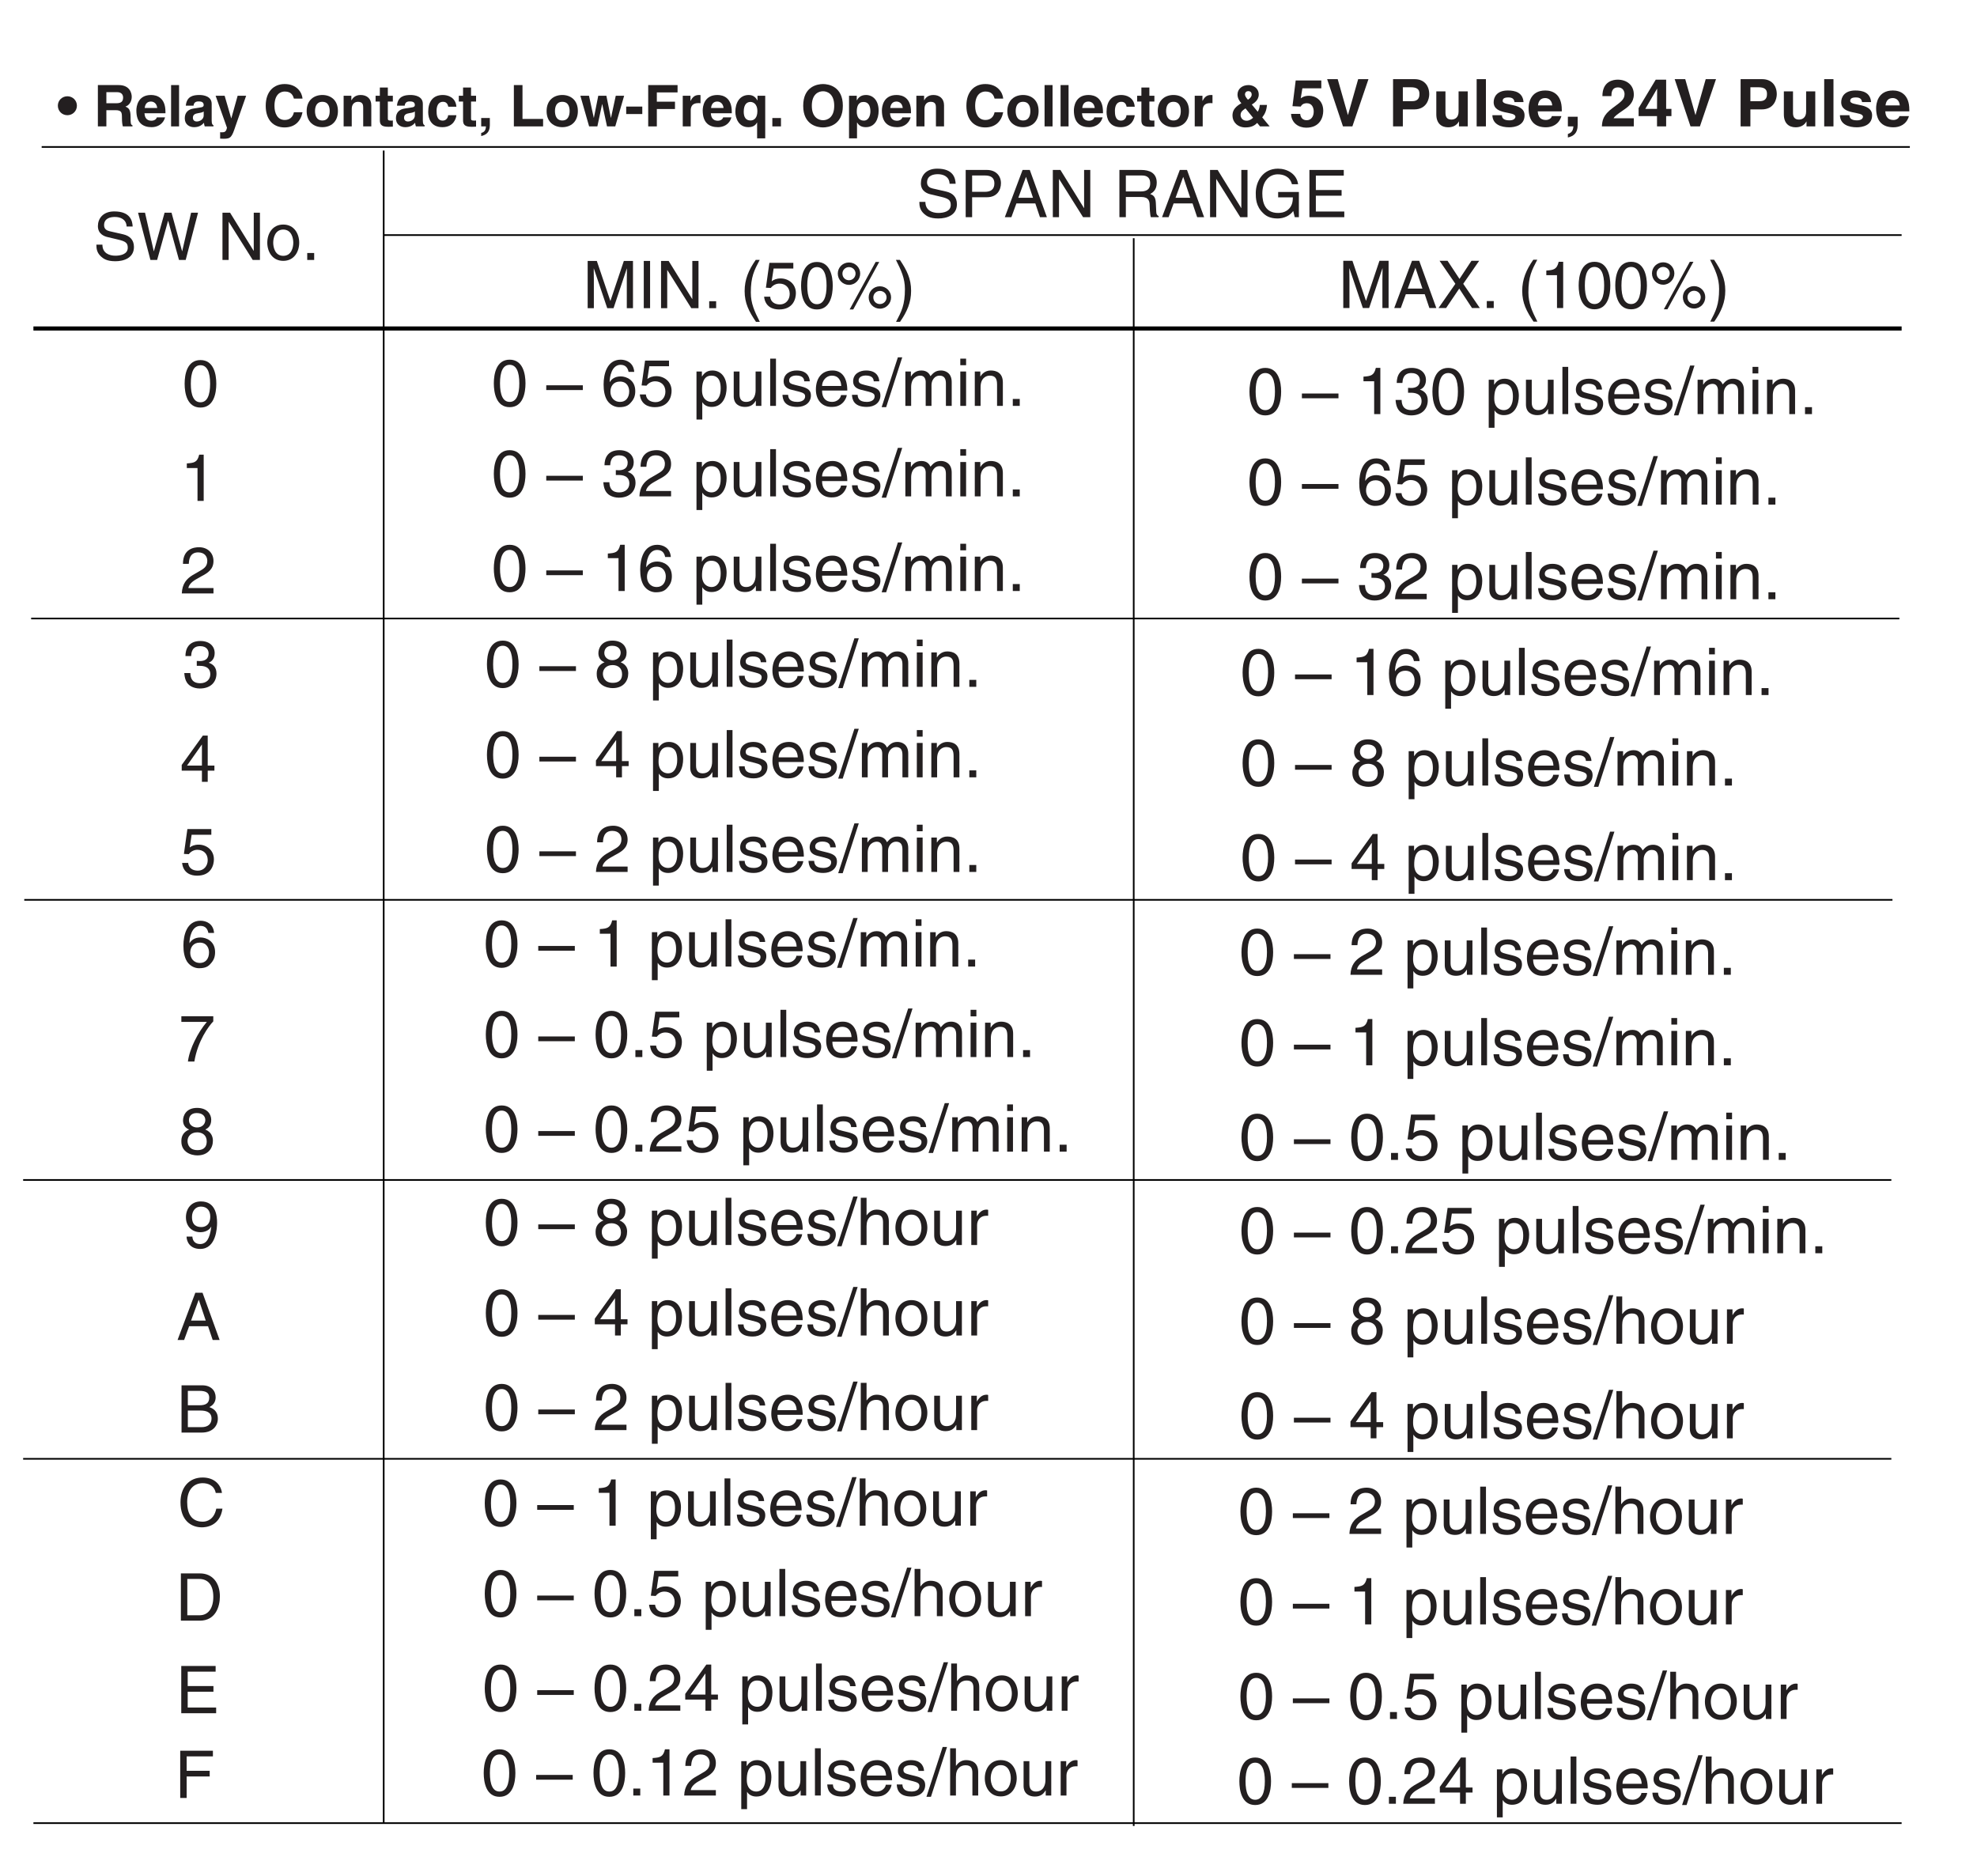 <?xml version="1.0" encoding="UTF-8"?>
<svg xmlns="http://www.w3.org/2000/svg" xmlns:xlink="http://www.w3.org/1999/xlink" width="239.98pt" height="227.67pt" viewBox="0 0 239.98 227.67" version="1.2">
<defs>
<g>
<symbol overflow="visible" id="glyph0-0">
<path style="stroke:none;" d="M 0 0 L 4 0 L 4 -5.594 L 0 -5.594 Z M 2 -3.156 L 0.641 -5.188 L 3.359 -5.188 Z M 2.234 -2.797 L 3.594 -4.828 L 3.594 -0.766 Z M 0.641 -0.406 L 2 -2.438 L 3.359 -0.406 Z M 0.406 -4.828 L 1.75 -2.797 L 0.406 -0.766 Z M 0.406 -4.828 "/>
</symbol>
<symbol overflow="visible" id="glyph0-1">
<path style="stroke:none;" d="M 4.797 -4.062 C 4.766 -4.688 4.562 -5.891 2.562 -5.891 C 1.172 -5.891 0.578 -5 0.578 -4.109 C 0.578 -3.109 1.422 -2.844 1.797 -2.766 L 2.984 -2.484 C 3.922 -2.266 4.203 -2.078 4.203 -1.484 C 4.203 -0.656 3.25 -0.516 2.703 -0.516 C 1.969 -0.516 1.125 -0.812 1.125 -1.859 L 0.391 -1.859 C 0.391 -1.312 0.484 -0.844 0.969 -0.406 C 1.234 -0.172 1.641 0.156 2.703 0.156 C 3.688 0.156 4.953 -0.219 4.953 -1.578 C 4.953 -2.484 4.391 -2.938 3.656 -3.109 L 2.016 -3.484 C 1.672 -3.562 1.328 -3.734 1.328 -4.219 C 1.328 -5.094 2.156 -5.219 2.641 -5.219 C 3.297 -5.219 4.031 -4.938 4.062 -4.062 Z M 4.797 -4.062 "/>
</symbol>
<symbol overflow="visible" id="glyph0-2">
<path style="stroke:none;" d="M 3.766 -4.75 L 3.781 -4.75 L 5.094 0 L 5.906 0 L 7.406 -5.734 L 6.562 -5.734 L 5.484 -1.062 L 5.469 -1.062 L 4.188 -5.734 L 3.344 -5.734 L 2.047 -1.062 L 2.031 -1.062 L 0.969 -5.734 L 0.125 -5.734 L 1.625 0 L 2.438 0 Z M 3.766 -4.75 "/>
</symbol>
<symbol overflow="visible" id="glyph0-3">
<path style="stroke:none;" d=""/>
</symbol>
<symbol overflow="visible" id="glyph0-4">
<path style="stroke:none;" d="M 4.406 -1.109 L 4.391 -1.109 L 1.531 -5.734 L 0.609 -5.734 L 0.609 0 L 1.359 0 L 1.359 -4.625 L 1.375 -4.625 L 4.281 0 L 5.156 0 L 5.156 -5.734 L 4.406 -5.734 Z M 4.406 -1.109 "/>
</symbol>
<symbol overflow="visible" id="glyph0-5">
<path style="stroke:none;" d="M 0.281 -2.094 C 0.281 -1.016 0.891 0.109 2.219 0.109 C 3.547 0.109 4.156 -1.016 4.156 -2.094 C 4.156 -3.172 3.547 -4.297 2.219 -4.297 C 0.891 -4.297 0.281 -3.172 0.281 -2.094 Z M 1 -2.094 C 1 -2.656 1.219 -3.688 2.219 -3.688 C 3.219 -3.688 3.438 -2.656 3.438 -2.094 C 3.438 -1.531 3.219 -0.5 2.219 -0.5 C 1.219 -0.5 1 -1.531 1 -2.094 Z M 1 -2.094 "/>
</symbol>
<symbol overflow="visible" id="glyph0-6">
<path style="stroke:none;" d="M 1.531 -0.844 L 0.688 -0.844 L 0.688 0 L 1.531 0 Z M 1.531 -0.844 "/>
</symbol>
<symbol overflow="visible" id="glyph0-7">
<path style="stroke:none;" d="M 1.469 -5.062 L 3.031 -5.062 C 3.672 -5.062 4.172 -4.844 4.172 -4.109 C 4.172 -3.344 3.703 -3.078 3 -3.078 L 1.469 -3.078 Z M 1.469 -2.422 L 3.266 -2.422 C 4.516 -2.422 4.969 -3.328 4.969 -4.125 C 4.969 -5.047 4.328 -5.734 3.266 -5.734 L 0.688 -5.734 L 0.688 0 L 1.469 0 Z M 1.469 -2.422 "/>
</symbol>
<symbol overflow="visible" id="glyph0-8">
<path style="stroke:none;" d="M 3.812 -1.672 L 4.375 0 L 5.219 0 L 3.141 -5.734 L 2.266 -5.734 L 0.109 0 L 0.906 0 L 1.516 -1.672 Z M 1.75 -2.359 L 2.672 -4.875 L 2.688 -4.875 L 3.531 -2.359 Z M 1.75 -2.359 "/>
</symbol>
<symbol overflow="visible" id="glyph0-9">
<path style="stroke:none;" d="M 1.484 -2.453 L 3.359 -2.453 C 4.281 -2.453 4.375 -1.906 4.375 -1.438 C 4.375 -1.219 4.406 -0.344 4.516 0 L 5.469 0 L 5.469 -0.125 C 5.219 -0.266 5.188 -0.391 5.172 -0.703 L 5.125 -1.734 C 5.094 -2.531 4.766 -2.688 4.438 -2.812 C 4.812 -3.031 5.234 -3.344 5.234 -4.188 C 5.234 -5.406 4.297 -5.734 3.359 -5.734 L 0.703 -5.734 L 0.703 0 L 1.484 0 Z M 1.484 -5.062 L 3.406 -5.062 C 3.797 -5.062 4.438 -5 4.438 -4.109 C 4.438 -3.266 3.844 -3.125 3.281 -3.125 L 1.484 -3.125 Z M 1.484 -5.062 "/>
</symbol>
<symbol overflow="visible" id="glyph0-10">
<path style="stroke:none;" d="M 3.109 -2.406 L 4.891 -2.406 C 4.891 -1.781 4.766 -1.281 4.266 -0.875 C 3.844 -0.547 3.375 -0.516 3.094 -0.516 C 1.562 -0.516 1.188 -1.703 1.188 -2.875 C 1.188 -4.375 2.031 -5.203 3.062 -5.203 C 3.688 -5.203 4.531 -4.984 4.781 -4 L 5.531 -4 C 5.359 -5.281 4.172 -5.891 3.094 -5.891 C 1.234 -5.891 0.391 -4.312 0.391 -2.922 C 0.391 -2.312 0.406 -1.328 1.281 -0.5 C 1.578 -0.203 2.062 0.156 3.047 0.156 C 3.828 0.156 4.547 -0.203 4.938 -0.75 L 5.125 0 L 5.625 0 L 5.625 -3.062 L 3.109 -3.062 Z M 3.109 -2.406 "/>
</symbol>
<symbol overflow="visible" id="glyph0-11">
<path style="stroke:none;" d="M 4.922 -0.688 L 1.469 -0.688 L 1.469 -2.609 L 4.594 -2.609 L 4.594 -3.297 L 1.469 -3.297 L 1.469 -5.047 L 4.859 -5.047 L 4.859 -5.734 L 0.688 -5.734 L 0.688 0 L 4.922 0 Z M 4.922 -0.688 "/>
</symbol>
<symbol overflow="visible" id="glyph0-12">
<path style="stroke:none;" d="M 6.078 0 L 6.078 -5.734 L 4.969 -5.734 L 3.344 -0.891 L 3.328 -0.891 L 1.688 -5.734 L 0.578 -5.734 L 0.578 0 L 1.328 0 L 1.328 -3.391 C 1.328 -3.547 1.312 -4.281 1.312 -4.812 L 1.328 -4.812 L 2.953 0 L 3.719 0 L 5.328 -4.812 L 5.344 -4.812 C 5.344 -4.281 5.328 -3.547 5.328 -3.391 L 5.328 0 Z M 6.078 0 "/>
</symbol>
<symbol overflow="visible" id="glyph0-13">
<path style="stroke:none;" d="M 1.5 -5.734 L 0.734 -5.734 L 0.734 0 L 1.5 0 Z M 1.5 -5.734 "/>
</symbol>
<symbol overflow="visible" id="glyph0-14">
<path style="stroke:none;" d="M 1.891 -5.859 C 1.031 -4.625 0.547 -3.484 0.547 -2.078 C 0.547 -0.594 1.078 0.406 1.922 1.656 L 2.391 1.656 C 1.75 0.406 1.297 -0.578 1.297 -1.891 C 1.297 -3.812 1.703 -4.578 2.375 -5.859 Z M 1.891 -5.859 "/>
</symbol>
<symbol overflow="visible" id="glyph0-15">
<path style="stroke:none;" d="M 1.406 -4.812 L 3.797 -4.812 L 3.797 -5.5 L 0.891 -5.5 L 0.469 -2.484 L 1.062 -2.453 C 1.328 -2.797 1.703 -2.984 2.109 -2.984 C 2.797 -2.984 3.359 -2.547 3.359 -1.734 C 3.359 -1.031 2.891 -0.453 2.172 -0.453 C 1.547 -0.453 1.047 -0.75 0.984 -1.391 L 0.25 -1.391 C 0.391 -0.141 1.328 0.156 2.062 0.156 C 3.828 0.156 4.109 -1.203 4.109 -1.828 C 4.109 -2.984 3.172 -3.609 2.266 -3.609 C 1.75 -3.609 1.406 -3.453 1.172 -3.266 Z M 1.406 -4.812 "/>
</symbol>
<symbol overflow="visible" id="glyph0-16">
<path style="stroke:none;" d="M 3.391 -2.734 C 3.391 -1.328 3.031 -0.484 2.219 -0.484 C 1.406 -0.484 1.047 -1.328 1.047 -2.734 C 1.047 -4.141 1.406 -4.984 2.219 -4.984 C 3.031 -4.984 3.391 -4.141 3.391 -2.734 Z M 4.141 -2.734 C 4.141 -3.891 3.828 -5.609 2.219 -5.609 C 0.609 -5.609 0.297 -3.891 0.297 -2.734 C 0.297 -1.562 0.609 0.156 2.219 0.156 C 3.828 0.156 4.141 -1.562 4.141 -2.734 Z M 4.141 -2.734 "/>
</symbol>
<symbol overflow="visible" id="glyph0-17">
<path style="stroke:none;" d="M 0.312 -4.203 C 0.312 -3.438 0.922 -2.828 1.672 -2.828 C 2.422 -2.828 3.031 -3.453 3.031 -4.203 C 3.031 -4.953 2.422 -5.547 1.672 -5.547 C 0.922 -5.547 0.312 -4.953 0.312 -4.203 Z M 0.875 -4.203 C 0.875 -4.625 1.219 -4.984 1.672 -4.984 C 2.109 -4.984 2.469 -4.641 2.469 -4.203 C 2.469 -3.766 2.125 -3.391 1.672 -3.391 C 1.25 -3.391 0.875 -3.703 0.875 -4.203 Z M 4.062 -1.312 C 4.062 -0.547 4.672 0.062 5.422 0.062 C 6.188 0.062 6.781 -0.562 6.781 -1.312 C 6.781 -2.062 6.172 -2.656 5.422 -2.656 C 4.672 -2.656 4.062 -2.062 4.062 -1.312 Z M 4.625 -1.312 C 4.625 -1.734 4.969 -2.094 5.422 -2.094 C 5.875 -2.094 6.234 -1.75 6.234 -1.312 C 6.234 -0.875 5.891 -0.5 5.422 -0.5 C 5 -0.5 4.625 -0.812 4.625 -1.312 Z M 5.344 -5.609 L 4.906 -5.609 L 1.75 0.156 L 2.188 0.156 Z M 5.344 -5.609 "/>
</symbol>
<symbol overflow="visible" id="glyph0-18">
<path style="stroke:none;" d="M 0.766 1.656 C 1.625 0.422 2.109 -0.703 2.109 -2.109 C 2.109 -3.609 1.578 -4.609 0.75 -5.859 L 0.266 -5.859 C 0.906 -4.594 1.359 -3.625 1.359 -2.312 C 1.359 -0.391 0.953 0.375 0.281 1.656 Z M 0.766 1.656 "/>
</symbol>
<symbol overflow="visible" id="glyph0-19">
<path style="stroke:none;" d="M 3.156 -2.938 L 5.094 -5.734 L 4.156 -5.734 L 2.703 -3.531 L 1.25 -5.734 L 0.281 -5.734 L 2.203 -2.938 L 0.156 0 L 1.078 0 L 2.672 -2.359 L 4.219 0 L 5.172 0 Z M 3.156 -2.938 "/>
</symbol>
<symbol overflow="visible" id="glyph0-20">
<path style="stroke:none;" d="M 2.859 -5.609 L 2.312 -5.609 C 2.094 -4.688 1.719 -4.609 0.812 -4.547 L 0.812 -3.984 L 2.109 -3.984 L 2.109 0 L 2.859 0 Z M 2.859 -5.609 "/>
</symbol>
<symbol overflow="visible" id="glyph0-21">
<path style="stroke:none;" d="M 1.047 -3.594 C 1.078 -4 1.125 -4.984 2.188 -4.984 C 3.016 -4.984 3.297 -4.422 3.297 -3.969 C 3.297 -3.234 2.859 -3 2.266 -2.656 L 1.531 -2.234 C 0.781 -1.781 0.25 -1.172 0.203 0 L 4.047 0 L 4.047 -0.656 L 1 -0.656 C 1.031 -0.875 1.203 -1.312 1.969 -1.734 L 2.547 -2.062 C 3.391 -2.5 4.047 -2.938 4.047 -3.938 C 4.047 -4.984 3.266 -5.609 2.297 -5.609 C 1.688 -5.609 0.344 -5.422 0.344 -3.594 Z M 1.047 -3.594 "/>
</symbol>
<symbol overflow="visible" id="glyph0-22">
<path style="stroke:none;" d="M 4.438 -2.5 L 0 -2.5 L 0 -1.922 L 4.438 -1.922 Z M 4.438 -2.5 "/>
</symbol>
<symbol overflow="visible" id="glyph0-23">
<path style="stroke:none;" d="M 4.016 -4.125 C 3.938 -5.266 3.031 -5.609 2.375 -5.609 C 0.703 -5.609 0.297 -3.844 0.297 -2.609 C 0.297 -1.875 0.406 -1.188 0.734 -0.656 C 1.141 -0.047 1.75 0.156 2.188 0.156 C 2.969 0.156 3.312 -0.062 3.594 -0.391 C 3.984 -0.812 4.141 -1.219 4.141 -1.797 C 4.141 -3.141 3.062 -3.578 2.375 -3.578 C 1.609 -3.578 1.219 -3.188 1.047 -2.891 L 1.031 -2.906 C 1.031 -3.5 1.266 -4.984 2.359 -4.984 C 2.969 -4.984 3.234 -4.609 3.328 -4.125 Z M 1.125 -1.719 C 1.125 -2.391 1.5 -2.953 2.281 -2.953 C 3.141 -2.953 3.406 -2.266 3.406 -1.766 C 3.406 -1 2.984 -0.484 2.312 -0.484 C 1.484 -0.484 1.125 -1.125 1.125 -1.719 Z M 1.125 -1.719 "/>
</symbol>
<symbol overflow="visible" id="glyph0-24">
<path style="stroke:none;" d="M 1.141 -1.891 C 1.141 -2.578 1.25 -3.672 2.266 -3.672 C 3.344 -3.672 3.406 -2.641 3.406 -2.094 C 3.406 -1.188 3.047 -0.484 2.281 -0.484 C 1.828 -0.484 1.141 -0.781 1.141 -1.891 Z M 0.469 1.656 L 1.172 1.656 L 1.172 -0.438 L 1.188 -0.438 C 1.359 -0.141 1.734 0.125 2.297 0.125 C 3.719 0.125 4.125 -1.219 4.125 -2.219 C 4.125 -3.391 3.5 -4.297 2.391 -4.297 C 1.625 -4.297 1.312 -3.828 1.141 -3.578 L 1.125 -3.578 L 1.125 -4.172 L 0.469 -4.172 Z M 0.469 1.656 "/>
</symbol>
<symbol overflow="visible" id="glyph0-25">
<path style="stroke:none;" d="M 3.906 0 L 3.906 -4.172 L 3.203 -4.172 L 3.203 -1.875 C 3.203 -1.266 2.938 -0.484 2.047 -0.484 C 1.594 -0.484 1.25 -0.719 1.25 -1.406 L 1.25 -4.172 L 0.547 -4.172 L 0.547 -1.172 C 0.547 -0.172 1.281 0.125 1.906 0.125 C 2.578 0.125 2.938 -0.141 3.219 -0.625 L 3.234 -0.609 L 3.234 0 Z M 3.906 0 "/>
</symbol>
<symbol overflow="visible" id="glyph0-26">
<path style="stroke:none;" d="M 1.234 -5.734 L 0.531 -5.734 L 0.531 0 L 1.234 0 Z M 1.234 -5.734 "/>
</symbol>
<symbol overflow="visible" id="glyph0-27">
<path style="stroke:none;" d="M 3.562 -2.984 C 3.562 -3.188 3.469 -4.297 1.969 -4.297 C 1.156 -4.297 0.391 -3.875 0.391 -2.969 C 0.391 -2.391 0.781 -2.094 1.359 -1.953 L 2.172 -1.75 C 2.766 -1.594 3 -1.484 3 -1.156 C 3 -0.688 2.547 -0.484 2.047 -0.484 C 1.047 -0.484 0.953 -1.016 0.938 -1.344 L 0.25 -1.344 C 0.281 -0.844 0.406 0.125 2.047 0.125 C 3 0.125 3.703 -0.406 3.703 -1.266 C 3.703 -1.828 3.406 -2.141 2.531 -2.359 L 1.828 -2.531 C 1.281 -2.672 1.062 -2.75 1.062 -3.094 C 1.062 -3.609 1.688 -3.688 1.906 -3.688 C 2.781 -3.688 2.875 -3.25 2.891 -2.984 Z M 3.562 -2.984 "/>
</symbol>
<symbol overflow="visible" id="glyph0-28">
<path style="stroke:none;" d="M 3.359 -1.312 C 3.344 -1 2.953 -0.484 2.281 -0.484 C 1.484 -0.484 1.062 -0.984 1.062 -1.859 L 4.125 -1.859 C 4.125 -3.344 3.531 -4.297 2.328 -4.297 C 0.938 -4.297 0.312 -3.266 0.312 -1.969 C 0.312 -0.766 1.016 0.125 2.188 0.125 C 2.859 0.125 3.125 -0.047 3.328 -0.172 C 3.844 -0.516 4.047 -1.109 4.062 -1.312 Z M 1.062 -2.422 C 1.062 -3.062 1.578 -3.672 2.234 -3.672 C 3.078 -3.672 3.359 -3.062 3.391 -2.422 Z M 1.062 -2.422 "/>
</symbol>
<symbol overflow="visible" id="glyph0-29">
<path style="stroke:none;" d="M 2.359 -5.891 L 1.828 -5.891 L -0.141 0.156 L 0.406 0.156 Z M 2.359 -5.891 "/>
</symbol>
<symbol overflow="visible" id="glyph0-30">
<path style="stroke:none;" d="M 0.516 0 L 1.219 0 L 1.219 -2.281 C 1.219 -3.406 1.922 -3.672 2.328 -3.672 C 2.844 -3.672 2.984 -3.234 2.984 -2.891 L 2.984 0 L 3.688 0 L 3.688 -2.547 C 3.688 -3.109 4.078 -3.672 4.656 -3.672 C 5.266 -3.672 5.438 -3.281 5.438 -2.703 L 5.438 0 L 6.141 0 L 6.141 -2.891 C 6.141 -4.062 5.297 -4.297 4.844 -4.297 C 4.203 -4.297 3.922 -4.016 3.562 -3.609 C 3.453 -3.844 3.203 -4.297 2.453 -4.297 C 1.703 -4.297 1.344 -3.812 1.203 -3.578 L 1.188 -3.578 L 1.188 -4.172 L 0.516 -4.172 Z M 0.516 0 "/>
</symbol>
<symbol overflow="visible" id="glyph0-31">
<path style="stroke:none;" d="M 1.234 -4.172 L 0.531 -4.172 L 0.531 0 L 1.234 0 Z M 1.234 -4.938 L 1.234 -5.734 L 0.531 -5.734 L 0.531 -4.938 Z M 1.234 -4.938 "/>
</symbol>
<symbol overflow="visible" id="glyph0-32">
<path style="stroke:none;" d="M 3.922 -2.844 C 3.922 -4.031 3.109 -4.297 2.453 -4.297 C 1.734 -4.297 1.344 -3.812 1.203 -3.578 L 1.188 -3.578 L 1.188 -4.172 L 0.516 -4.172 L 0.516 0 L 1.219 0 L 1.219 -2.281 C 1.219 -3.406 1.922 -3.672 2.328 -3.672 C 3.016 -3.672 3.219 -3.297 3.219 -2.578 L 3.219 0 L 3.922 0 Z M 3.922 -2.844 "/>
</symbol>
<symbol overflow="visible" id="glyph0-33">
<path style="stroke:none;" d="M 1.781 -2.594 C 1.891 -2.594 2 -2.594 2.109 -2.594 C 2.594 -2.594 3.422 -2.5 3.422 -1.562 C 3.422 -0.922 2.922 -0.484 2.203 -0.484 C 1.156 -0.484 1.016 -1.188 1 -1.719 L 0.266 -1.719 C 0.312 -1.062 0.484 -0.422 1.109 -0.094 C 1.375 0.047 1.734 0.156 2.141 0.156 C 3.578 0.156 4.172 -0.734 4.172 -1.656 C 4.172 -2.406 3.781 -2.781 3.234 -2.969 L 3.234 -2.984 C 3.531 -3.078 3.953 -3.422 3.953 -4.141 C 3.953 -4.984 3.312 -5.609 2.219 -5.609 C 0.75 -5.609 0.406 -4.594 0.406 -3.781 L 1.094 -3.781 C 1.125 -4.172 1.188 -4.984 2.188 -4.984 C 3.031 -4.984 3.219 -4.438 3.219 -4.094 C 3.219 -3.391 2.703 -3.172 2.156 -3.172 C 2.031 -3.172 1.906 -3.188 1.781 -3.188 Z M 1.781 -2.594 "/>
</symbol>
<symbol overflow="visible" id="glyph0-34">
<path style="stroke:none;" d="M 4.172 -1.359 L 4.172 -1.969 L 3.359 -1.969 L 3.359 -5.609 L 2.766 -5.609 L 0.203 -2.047 L 0.203 -1.359 L 2.656 -1.359 L 2.656 0 L 3.359 0 L 3.359 -1.359 Z M 2.641 -4.516 L 2.656 -4.516 L 2.656 -1.969 L 0.844 -1.969 Z M 2.641 -4.516 "/>
</symbol>
<symbol overflow="visible" id="glyph0-35">
<path style="stroke:none;" d="M 3.922 -4.172 C 3.922 -4.828 3.438 -5.609 2.203 -5.609 C 0.859 -5.609 0.5 -4.656 0.5 -4.078 C 0.5 -3.547 0.781 -3.156 1.25 -2.984 C 0.656 -2.734 0.297 -2.297 0.297 -1.609 C 0.297 -1.344 0.297 -0.734 0.875 -0.281 C 1.328 0.078 1.922 0.156 2.234 0.156 C 3.547 0.156 4.125 -0.719 4.125 -1.625 C 4.125 -2.047 3.969 -2.672 3.203 -2.984 C 3.453 -3.109 3.922 -3.359 3.922 -4.172 Z M 2.219 -2.641 C 2.844 -2.641 3.375 -2.297 3.375 -1.547 C 3.375 -0.656 2.766 -0.484 2.25 -0.484 C 1.281 -0.484 1.047 -1.156 1.047 -1.594 C 1.047 -2.109 1.422 -2.641 2.219 -2.641 Z M 2.203 -3.234 C 1.688 -3.234 1.219 -3.562 1.219 -4.109 C 1.219 -4.469 1.406 -4.984 2.156 -4.984 C 2.984 -4.984 3.203 -4.484 3.203 -4.141 C 3.203 -3.641 2.812 -3.234 2.203 -3.234 Z M 2.203 -3.234 "/>
</symbol>
<symbol overflow="visible" id="glyph0-36">
<path style="stroke:none;" d="M 0.297 -4.812 L 3.391 -4.812 C 2.312 -3.547 1.281 -1.547 1.094 0 L 1.875 0 C 2.281 -2.5 3.609 -4.297 4.172 -4.875 L 4.172 -5.5 L 0.297 -5.5 Z M 0.297 -4.812 "/>
</symbol>
<symbol overflow="visible" id="glyph0-37">
<path style="stroke:none;" d="M 2.094 -1.875 C 2.625 -1.875 3.172 -2.109 3.391 -2.547 L 3.406 -2.531 C 3.219 -1.078 2.812 -0.438 2.047 -0.438 C 1.484 -0.438 1.141 -0.781 1.109 -1.344 L 0.406 -1.344 C 0.406 -0.812 0.75 0.156 2.062 0.156 C 4 0.156 4.109 -2.406 4.109 -3.016 C 4.109 -3.922 3.922 -5.609 2.141 -5.609 C 0.953 -5.609 0.328 -4.703 0.328 -3.688 C 0.328 -2.578 1.062 -1.875 2.094 -1.875 Z M 2.203 -2.5 C 1.734 -2.5 1.062 -2.641 1.062 -3.719 C 1.062 -4.469 1.5 -4.984 2.141 -4.984 C 2.953 -4.984 3.281 -4.422 3.281 -3.781 C 3.281 -2.672 2.578 -2.5 2.203 -2.5 Z M 2.203 -2.5 "/>
</symbol>
<symbol overflow="visible" id="glyph0-38">
<path style="stroke:none;" d="M 1.359 -5.062 L 2.766 -5.062 C 3.641 -5.062 3.953 -4.766 3.953 -4.234 C 3.953 -3.531 3.5 -3.312 2.766 -3.312 L 1.359 -3.312 Z M 0.594 0 L 3.062 0 C 4.328 0 5 -0.781 5 -1.688 C 5 -2.672 4.344 -2.938 3.969 -3.094 C 4.594 -3.391 4.734 -3.906 4.734 -4.281 C 4.734 -5.062 4.188 -5.734 3.109 -5.734 L 0.594 -5.734 Z M 1.359 -2.672 L 2.891 -2.672 C 3.516 -2.672 4.234 -2.516 4.234 -1.703 C 4.234 -1.062 3.828 -0.656 3.016 -0.656 L 1.359 -0.656 Z M 1.359 -2.672 "/>
</symbol>
<symbol overflow="visible" id="glyph0-39">
<path style="stroke:none;" d="M 3.922 -2.844 C 3.922 -4.031 3.109 -4.297 2.453 -4.297 C 1.781 -4.297 1.438 -3.875 1.234 -3.609 L 1.219 -3.609 L 1.219 -5.734 L 0.516 -5.734 L 0.516 0 L 1.219 0 L 1.219 -2.281 C 1.219 -3.328 1.812 -3.672 2.391 -3.672 C 3.062 -3.672 3.219 -3.297 3.219 -2.734 L 3.219 0 L 3.922 0 Z M 3.922 -2.844 "/>
</symbol>
<symbol overflow="visible" id="glyph0-40">
<path style="stroke:none;" d="M 1.312 -2.422 C 1.312 -3.031 1.734 -3.547 2.391 -3.547 L 2.656 -3.547 L 2.656 -4.266 C 2.594 -4.281 2.562 -4.297 2.469 -4.297 C 1.938 -4.297 1.578 -3.969 1.297 -3.484 L 1.281 -3.484 L 1.281 -4.172 L 0.609 -4.172 L 0.609 0 L 1.312 0 Z M 1.312 -2.422 "/>
</symbol>
<symbol overflow="visible" id="glyph0-41">
<path style="stroke:none;" d="M 5.375 -4.016 C 5.266 -4.969 4.5 -5.891 3.031 -5.891 C 1.359 -5.891 0.344 -4.656 0.344 -2.891 C 0.344 -0.688 1.625 0.156 2.938 0.156 C 3.359 0.156 5.125 0.062 5.438 -2.109 L 4.688 -2.109 C 4.422 -0.781 3.547 -0.531 3.047 -0.531 C 1.625 -0.531 1.156 -1.578 1.156 -2.922 C 1.156 -4.438 1.984 -5.203 3.031 -5.203 C 3.578 -5.203 4.422 -5.016 4.625 -4.016 Z M 5.375 -4.016 "/>
</symbol>
<symbol overflow="visible" id="glyph0-42">
<path style="stroke:none;" d="M 0.641 0 L 2.938 0 C 4.828 0 5.375 -1.656 5.375 -2.953 C 5.375 -4.594 4.469 -5.734 2.969 -5.734 L 0.641 -5.734 Z M 1.422 -5.062 L 2.859 -5.062 C 3.922 -5.062 4.578 -4.344 4.578 -2.891 C 4.578 -1.453 3.922 -0.656 2.922 -0.656 L 1.422 -0.656 Z M 1.422 -5.062 "/>
</symbol>
<symbol overflow="visible" id="glyph0-43">
<path style="stroke:none;" d="M 1.469 -2.609 L 4.266 -2.609 L 4.266 -3.297 L 1.469 -3.297 L 1.469 -5.047 L 4.656 -5.047 L 4.656 -5.734 L 0.688 -5.734 L 0.688 0 L 1.469 0 Z M 1.469 -2.609 "/>
</symbol>
<symbol overflow="visible" id="glyph1-0">
<path style="stroke:none;" d="M 0 0 L 3.5 0 L 3.5 -4.891 L 0 -4.891 Z M 1.75 -2.766 L 0.562 -4.547 L 2.938 -4.547 Z M 1.953 -2.438 L 3.141 -4.219 L 3.141 -0.656 Z M 0.562 -0.344 L 1.75 -2.125 L 2.938 -0.344 Z M 0.344 -4.219 L 1.531 -2.438 L 0.344 -0.656 Z M 0.344 -4.219 "/>
</symbol>
<symbol overflow="visible" id="glyph1-1">
<path style="stroke:none;" d="M 0.062 -2.516 C 0.062 -1.859 0.578 -1.359 1.219 -1.359 C 1.859 -1.359 2.375 -1.859 2.375 -2.516 C 2.375 -3.156 1.859 -3.656 1.219 -3.656 C 0.578 -3.656 0.062 -3.156 0.062 -2.516 Z M 0.062 -2.516 "/>
</symbol>
<symbol overflow="visible" id="glyph1-2">
<path style="stroke:none;" d=""/>
</symbol>
<symbol overflow="visible" id="glyph1-3">
<path style="stroke:none;" d="M 0.531 0 L 1.562 0 L 1.562 -1.969 L 2.641 -1.969 C 3.422 -1.969 3.453 -1.703 3.453 -1.016 C 3.453 -0.5 3.5 -0.234 3.562 0 L 4.734 0 L 4.734 -0.125 C 4.5 -0.219 4.5 -0.391 4.5 -1.125 C 4.5 -2.062 4.281 -2.219 3.875 -2.406 C 4.359 -2.562 4.641 -3.047 4.641 -3.594 C 4.641 -4.031 4.406 -5.016 3.062 -5.016 L 0.531 -5.016 Z M 1.562 -2.812 L 1.562 -4.156 L 2.859 -4.156 C 3.484 -4.156 3.594 -3.75 3.594 -3.5 C 3.594 -3 3.328 -2.812 2.781 -2.812 Z M 1.562 -2.812 "/>
</symbol>
<symbol overflow="visible" id="glyph1-4">
<path style="stroke:none;" d="M 2.641 -1.094 C 2.562 -0.828 2.281 -0.688 2.016 -0.688 C 1.219 -0.688 1.172 -1.312 1.141 -1.594 L 3.688 -1.594 L 3.688 -1.766 C 3.688 -3.469 2.672 -3.812 1.938 -3.812 C 0.312 -3.812 0.156 -2.375 0.156 -1.938 C 0.156 -0.406 0.969 0.094 2.016 0.094 C 2.641 0.094 3.391 -0.203 3.641 -1.094 Z M 1.172 -2.234 C 1.219 -2.719 1.469 -3.016 1.922 -3.016 C 2.234 -3.016 2.625 -2.828 2.688 -2.234 Z M 1.172 -2.234 "/>
</symbol>
<symbol overflow="visible" id="glyph1-5">
<path style="stroke:none;" d="M 1.453 -5.016 L 0.484 -5.016 L 0.484 0 L 1.453 0 Z M 1.453 -5.016 "/>
</symbol>
<symbol overflow="visible" id="glyph1-6">
<path style="stroke:none;" d="M 3.469 -2.734 C 3.469 -3.656 2.5 -3.812 1.984 -3.812 C 1.219 -3.812 0.438 -3.656 0.328 -2.516 L 1.266 -2.516 C 1.297 -2.734 1.375 -3.031 1.859 -3.031 C 2.109 -3.031 2.5 -3.016 2.5 -2.594 C 2.5 -2.391 2.312 -2.328 2.172 -2.312 L 1.281 -2.172 C 0.656 -2.078 0.203 -1.719 0.203 -0.984 C 0.203 -0.219 0.781 0.094 1.328 0.094 C 2 0.094 2.312 -0.203 2.531 -0.438 C 2.562 -0.234 2.562 -0.172 2.625 0 L 3.688 0 L 3.688 -0.141 C 3.562 -0.188 3.469 -0.281 3.469 -0.719 Z M 2.5 -1.328 C 2.5 -0.875 2.062 -0.594 1.641 -0.594 C 1.453 -0.594 1.188 -0.703 1.188 -1.047 C 1.188 -1.453 1.484 -1.547 1.844 -1.609 C 2.25 -1.672 2.406 -1.734 2.5 -1.812 Z M 2.5 -1.328 "/>
</symbol>
<symbol overflow="visible" id="glyph1-7">
<path style="stroke:none;" d="M 3.766 -3.719 L 2.734 -3.719 L 1.969 -0.984 L 1.953 -0.984 L 1.156 -3.719 L 0.062 -3.719 L 1.438 0.156 C 1.344 0.656 1.156 0.719 0.797 0.719 C 0.719 0.719 0.656 0.703 0.609 0.703 L 0.609 1.484 C 0.75 1.484 0.922 1.5 1.047 1.5 C 1.906 1.5 2.031 1.312 2.484 -0.062 Z M 3.766 -3.719 "/>
</symbol>
<symbol overflow="visible" id="glyph1-8">
<path style="stroke:none;" d="M 4.781 -3.375 C 4.719 -4.109 4.109 -5.141 2.609 -5.141 C 1.312 -5.141 0.312 -4.25 0.312 -2.5 C 0.312 -0.766 1.266 0.125 2.594 0.125 C 3.859 0.125 4.562 -0.625 4.781 -1.719 L 3.734 -1.719 C 3.609 -1.109 3.203 -0.781 2.625 -0.781 C 1.734 -0.781 1.375 -1.578 1.375 -2.484 C 1.375 -3.906 2.109 -4.234 2.625 -4.234 C 3.484 -4.234 3.641 -3.672 3.734 -3.375 Z M 4.781 -3.375 "/>
</symbol>
<symbol overflow="visible" id="glyph1-9">
<path style="stroke:none;" d="M 4.031 -1.859 C 4.031 -3.203 3.141 -3.812 2.141 -3.812 C 1.141 -3.812 0.234 -3.203 0.234 -1.859 C 0.234 -0.516 1.141 0.094 2.141 0.094 C 3.141 0.094 4.031 -0.516 4.031 -1.859 Z M 3.031 -1.859 C 3.031 -1.391 2.891 -0.719 2.141 -0.719 C 1.391 -0.719 1.25 -1.391 1.25 -1.859 C 1.25 -2.328 1.391 -2.984 2.141 -2.984 C 2.891 -2.984 3.031 -2.328 3.031 -1.859 Z M 3.031 -1.859 "/>
</symbol>
<symbol overflow="visible" id="glyph1-10">
<path style="stroke:none;" d="M 3.812 -2.562 C 3.812 -3.391 3.25 -3.812 2.516 -3.812 C 1.812 -3.812 1.531 -3.391 1.406 -3.172 L 1.391 -3.172 L 1.391 -3.719 L 0.453 -3.719 L 0.453 0 L 1.438 0 L 1.438 -2.125 C 1.438 -2.703 1.766 -2.984 2.203 -2.984 C 2.828 -2.984 2.828 -2.531 2.828 -2.25 L 2.828 0 L 3.812 0 Z M 3.812 -2.562 "/>
</symbol>
<symbol overflow="visible" id="glyph1-11">
<path style="stroke:none;" d="M 1.547 -4.719 L 0.578 -4.719 L 0.578 -3.719 L 0.062 -3.719 L 0.062 -3.016 L 0.578 -3.016 L 0.578 -0.766 C 0.578 -0.281 0.719 0.047 1.578 0.047 L 1.703 0.047 C 1.844 0.047 2 0.031 2.156 0.031 L 2.156 -0.719 C 2.094 -0.703 2.016 -0.703 1.953 -0.703 C 1.562 -0.703 1.547 -0.781 1.547 -1 L 1.547 -3.016 L 2.156 -3.016 L 2.156 -3.719 L 1.547 -3.719 Z M 1.547 -4.719 "/>
</symbol>
<symbol overflow="visible" id="glyph1-12">
<path style="stroke:none;" d="M 2.656 -1.359 C 2.656 -1.188 2.5 -0.703 2 -0.703 C 1.25 -0.703 1.25 -1.516 1.25 -1.906 C 1.25 -2.375 1.406 -2.984 2.016 -2.984 L 2.062 -2.984 C 2.484 -2.984 2.625 -2.625 2.672 -2.391 L 3.656 -2.391 C 3.562 -3.547 2.609 -3.812 2.016 -3.812 C 0.766 -3.812 0.234 -2.953 0.234 -1.75 C 0.234 -0.969 0.562 0.094 1.953 0.094 C 3.312 0.094 3.625 -0.969 3.656 -1.359 Z M 2.656 -1.359 "/>
</symbol>
<symbol overflow="visible" id="glyph1-13">
<path style="stroke:none;" d="M 1.5 -1.016 L 0.453 -1.016 L 0.453 0 L 1.031 0 C 1 0.594 0.719 0.719 0.453 0.797 L 0.453 1.172 C 1.047 1.031 1.5 0.719 1.5 -0.141 Z M 1.5 -1.016 "/>
</symbol>
<symbol overflow="visible" id="glyph1-14">
<path style="stroke:none;" d="M 1.578 -5.016 L 0.531 -5.016 L 0.531 0 L 4.078 0 L 4.078 -0.906 L 1.578 -0.906 Z M 1.578 -5.016 "/>
</symbol>
<symbol overflow="visible" id="glyph1-15">
<path style="stroke:none;" d="M 5.375 -3.719 L 4.359 -3.719 L 3.781 -1.047 L 3.766 -1.047 L 3.219 -3.719 L 2.234 -3.719 L 1.703 -1.047 L 1.688 -1.047 L 1.109 -3.719 L 0.062 -3.719 L 1.125 0 L 2.125 0 L 2.703 -2.703 L 2.719 -2.703 L 3.297 0 L 4.297 0 Z M 5.375 -3.719 "/>
</symbol>
<symbol overflow="visible" id="glyph1-16">
<path style="stroke:none;" d="M 2.141 -2.406 L 0.188 -2.406 L 0.188 -1.5 L 2.141 -1.5 Z M 2.141 -2.406 "/>
</symbol>
<symbol overflow="visible" id="glyph1-17">
<path style="stroke:none;" d="M 1.578 -2.109 L 3.781 -2.109 L 3.781 -3 L 1.578 -3 L 1.578 -4.125 L 4.094 -4.125 L 4.094 -5.016 L 0.531 -5.016 L 0.531 0 L 1.578 0 Z M 1.578 -2.109 "/>
</symbol>
<symbol overflow="visible" id="glyph1-18">
<path style="stroke:none;" d="M 0.453 0 L 1.422 0 L 1.422 -1.938 C 1.422 -2.344 1.562 -2.828 2.328 -2.828 C 2.422 -2.828 2.516 -2.828 2.609 -2.812 L 2.609 -3.797 C 2.547 -3.812 2.484 -3.812 2.422 -3.812 C 1.828 -3.812 1.594 -3.453 1.391 -3.078 L 1.391 -3.719 L 0.453 -3.719 Z M 0.453 0 "/>
</symbol>
<symbol overflow="visible" id="glyph1-19">
<path style="stroke:none;" d="M 2.922 -3.719 L 2.922 -3.156 L 2.906 -3.156 C 2.766 -3.406 2.5 -3.812 1.859 -3.812 C 0.719 -3.812 0.234 -2.812 0.234 -1.781 C 0.234 -0.984 0.641 0.094 1.812 0.094 C 2.297 0.094 2.656 -0.078 2.859 -0.469 L 2.875 -0.469 L 2.875 1.453 L 3.859 1.453 L 3.859 -3.719 Z M 1.25 -1.781 C 1.25 -2.734 1.688 -2.969 2.062 -2.969 C 2.266 -2.969 2.906 -2.859 2.906 -1.844 C 2.906 -1.078 2.547 -0.719 2.078 -0.719 C 1.5 -0.719 1.25 -1.125 1.25 -1.781 Z M 1.25 -1.781 "/>
</symbol>
<symbol overflow="visible" id="glyph1-20">
<path style="stroke:none;" d="M 1.5 -1.016 L 0.453 -1.016 L 0.453 0 L 1.5 0 Z M 1.5 -1.016 "/>
</symbol>
<symbol overflow="visible" id="glyph1-21">
<path style="stroke:none;" d="M 0.312 -2.5 C 0.312 -0.156 2.047 0.125 2.719 0.125 C 3.375 0.125 5.125 -0.156 5.125 -2.5 C 5.125 -4.859 3.375 -5.141 2.719 -5.141 C 2.047 -5.141 0.312 -4.859 0.312 -2.5 Z M 1.359 -2.5 C 1.359 -3.906 2.156 -4.266 2.719 -4.266 C 3.281 -4.266 4.078 -3.906 4.078 -2.5 C 4.078 -1.109 3.281 -0.75 2.719 -0.75 C 2.156 -0.75 1.359 -1.109 1.359 -2.5 Z M 1.359 -2.5 "/>
</symbol>
<symbol overflow="visible" id="glyph1-22">
<path style="stroke:none;" d="M 1.375 -1.781 C 1.375 -2.375 1.531 -2.969 2.203 -2.969 C 2.828 -2.969 3.031 -2.422 3.031 -1.828 C 3.031 -1.391 2.859 -0.703 2.234 -0.703 C 1.609 -0.703 1.375 -1.219 1.375 -1.781 Z M 1.375 -3.719 L 0.438 -3.719 L 0.438 1.453 L 1.406 1.453 L 1.406 -0.469 L 1.422 -0.469 C 1.547 -0.266 1.781 0.094 2.469 0.094 C 3.578 0.094 4.031 -0.875 4.031 -1.906 C 4.031 -3.188 3.312 -3.812 2.5 -3.812 C 1.844 -3.812 1.562 -3.469 1.391 -3.172 L 1.375 -3.172 Z M 1.375 -3.719 "/>
</symbol>
<symbol overflow="visible" id="glyph1-23">
<path style="stroke:none;" d="M 2.703 -3.859 C 2.703 -3.609 2.516 -3.406 2.25 -3.234 C 2.016 -3.5 1.891 -3.703 1.891 -3.875 C 1.891 -4.141 2.078 -4.281 2.297 -4.281 C 2.531 -4.281 2.703 -4.141 2.703 -3.859 Z M 3.984 -1.094 C 4.328 -1.531 4.5 -1.922 4.562 -2.609 L 3.688 -2.609 C 3.656 -2.219 3.562 -1.984 3.438 -1.781 L 2.719 -2.656 C 2.922 -2.781 3.562 -3.156 3.562 -3.859 C 3.562 -4.656 2.875 -5.016 2.328 -5.016 C 1.547 -5.016 0.984 -4.547 0.984 -3.859 C 0.984 -3.422 1.234 -3.047 1.453 -2.812 L 1.344 -2.75 C 0.516 -2.25 0.375 -1.781 0.375 -1.297 C 0.375 -0.547 0.984 0.125 1.938 0.125 C 2.703 0.125 3.078 -0.125 3.375 -0.422 L 3.719 0 L 4.891 0 Z M 2.875 -1.047 C 2.703 -0.891 2.422 -0.688 2.094 -0.688 C 1.516 -0.688 1.359 -1.156 1.359 -1.359 C 1.359 -1.75 1.531 -1.891 1.953 -2.188 Z M 2.875 -1.047 "/>
</symbol>
<symbol overflow="visible" id="glyph2-0">
<path style="stroke:none;" d="M 0 0 L 4 0 L 4 -5.594 L 0 -5.594 Z M 2 -3.156 L 0.641 -5.188 L 3.359 -5.188 Z M 2.234 -2.797 L 3.594 -4.828 L 3.594 -0.766 Z M 0.641 -0.406 L 2 -2.438 L 3.359 -0.406 Z M 0.406 -4.828 L 1.75 -2.797 L 0.406 -0.766 Z M 0.406 -4.828 "/>
</symbol>
<symbol overflow="visible" id="glyph2-1">
<path style="stroke:none;" d=""/>
</symbol>
<symbol overflow="visible" id="glyph2-2">
<path style="stroke:none;" d="M 1.594 -4.625 L 3.891 -4.625 L 3.891 -5.578 L 0.781 -5.578 L 0.391 -2.453 L 1.391 -2.406 C 1.609 -2.812 1.984 -2.812 2.141 -2.812 C 2.734 -2.812 2.969 -2.312 2.969 -1.797 C 2.969 -1.203 2.656 -0.75 2.125 -0.75 C 1.625 -0.75 1.375 -1.047 1.328 -1.516 L 0.219 -1.516 C 0.266 -0.375 1.172 0.156 2.062 0.156 C 3.734 0.156 4.125 -1.109 4.125 -1.891 C 4.125 -3.188 3.156 -3.719 2.406 -3.719 C 1.859 -3.719 1.594 -3.547 1.391 -3.406 Z M 1.594 -4.625 "/>
</symbol>
<symbol overflow="visible" id="glyph2-3">
<path style="stroke:none;" d="M 2.688 -1.391 L 2.672 -1.391 L 1.438 -5.734 L 0.156 -5.734 L 2.078 0 L 3.219 0 L 5.172 -5.734 L 3.922 -5.734 Z M 2.688 -1.391 "/>
</symbol>
<symbol overflow="visible" id="glyph2-4">
<path style="stroke:none;" d="M 1.797 -2.062 L 3.172 -2.062 C 4.719 -2.062 5 -3.375 5 -3.891 C 5 -5.016 4.328 -5.734 3.219 -5.734 L 0.609 -5.734 L 0.609 0 L 1.797 0 Z M 1.797 -3.062 L 1.797 -4.75 L 2.75 -4.75 C 3.5 -4.75 3.812 -4.516 3.812 -3.953 C 3.812 -3.703 3.812 -3.062 2.922 -3.062 Z M 1.797 -3.062 "/>
</symbol>
<symbol overflow="visible" id="glyph2-5">
<path style="stroke:none;" d="M 4.344 -4.25 L 3.234 -4.25 L 3.234 -1.797 C 3.234 -1.031 2.734 -0.828 2.375 -0.828 C 2.031 -0.828 1.641 -0.953 1.641 -1.609 L 1.641 -4.25 L 0.531 -4.25 L 0.531 -1.453 C 0.531 -0.375 1.141 0.109 1.969 0.109 C 2.562 0.109 3.016 -0.141 3.266 -0.594 L 3.281 -0.594 L 3.281 0 L 4.344 0 Z M 4.344 -4.25 "/>
</symbol>
<symbol overflow="visible" id="glyph2-6">
<path style="stroke:none;" d="M 1.672 -5.734 L 0.547 -5.734 L 0.547 0 L 1.672 0 Z M 1.672 -5.734 "/>
</symbol>
<symbol overflow="visible" id="glyph2-7">
<path style="stroke:none;" d="M 4.016 -2.953 C 3.922 -4.156 2.938 -4.359 2.109 -4.359 C 0.781 -4.359 0.391 -3.562 0.391 -2.938 C 0.391 -1.344 3.031 -1.891 3.031 -1.172 C 3.031 -1.016 2.891 -0.734 2.312 -0.734 C 1.609 -0.734 1.391 -1 1.391 -1.359 L 0.234 -1.359 C 0.266 -0.219 1.312 0.109 2.281 0.109 C 2.953 0.109 4.141 -0.109 4.141 -1.344 C 4.141 -2.922 1.484 -2.422 1.484 -3.094 C 1.484 -3.281 1.562 -3.516 2.172 -3.516 C 2.781 -3.516 2.875 -3.219 2.922 -2.953 Z M 4.016 -2.953 "/>
</symbol>
<symbol overflow="visible" id="glyph2-8">
<path style="stroke:none;" d="M 3.016 -1.25 C 2.938 -0.938 2.609 -0.781 2.297 -0.781 C 1.391 -0.781 1.328 -1.5 1.297 -1.828 L 4.219 -1.828 L 4.219 -2.016 C 4.219 -3.953 3.062 -4.359 2.219 -4.359 C 0.359 -4.359 0.188 -2.719 0.188 -2.219 C 0.188 -0.469 1.109 0.109 2.297 0.109 C 3.031 0.109 3.875 -0.219 4.172 -1.25 Z M 1.328 -2.547 C 1.391 -3.109 1.672 -3.438 2.203 -3.438 C 2.562 -3.438 3 -3.234 3.062 -2.547 Z M 1.328 -2.547 "/>
</symbol>
<symbol overflow="visible" id="glyph2-9">
<path style="stroke:none;" d="M 1.703 -1.172 L 0.516 -1.172 L 0.516 0 L 1.188 0 C 1.141 0.672 0.812 0.812 0.516 0.922 L 0.516 1.344 C 1.203 1.188 1.703 0.828 1.703 -0.156 Z M 1.703 -1.172 "/>
</symbol>
<symbol overflow="visible" id="glyph2-10">
<path style="stroke:none;" d="M 1.359 -3.672 C 1.359 -4.078 1.391 -4.734 2.172 -4.734 C 2.719 -4.734 2.953 -4.297 2.953 -3.922 C 2.953 -3.281 2.547 -3 1.531 -2.25 C 0.297 -1.359 0.25 -0.656 0.203 0 L 4.078 0 L 4.078 -0.984 L 1.625 -0.984 C 1.75 -1.25 2.141 -1.516 2.891 -2.031 C 3.438 -2.406 4.078 -2.906 4.078 -3.875 C 4.078 -5.031 3.203 -5.672 2.125 -5.672 C 1.625 -5.672 0.266 -5.516 0.266 -3.672 Z M 1.359 -3.672 "/>
</symbol>
<symbol overflow="visible" id="glyph2-11">
<path style="stroke:none;" d="M 1.031 -2.125 L 2.453 -4.562 L 2.469 -4.562 C 2.469 -4.391 2.453 -3.5 2.453 -2.125 Z M 4.203 -2.125 L 3.562 -2.125 L 3.562 -5.672 L 2.297 -5.672 L 0.219 -2.219 L 0.219 -1.25 L 2.453 -1.25 L 2.453 0 L 3.562 0 L 3.562 -1.25 L 4.203 -1.25 Z M 4.203 -2.125 "/>
</symbol>
</g>
</defs>
<g id="surface1">
<path style="fill:none;stroke-width:2;stroke-linecap:butt;stroke-linejoin:miter;stroke:rgb(0%,0%,0%);stroke-opacity:1;stroke-miterlimit:4;" d="M 464.27 1988.079 L 2306.663 1988.079 " transform="matrix(0.1,0,0,-0.1,0.164,227.34)"/>
<path style="fill:none;stroke-width:5;stroke-linecap:butt;stroke-linejoin:miter;stroke:rgb(0%,0%,0%);stroke-opacity:1;stroke-miterlimit:4;" d="M 38.927 1874.712 L 2306.663 1874.712 " transform="matrix(0.1,0,0,-0.1,0.164,227.34)"/>
<path style="fill:none;stroke-width:2;stroke-linecap:butt;stroke-linejoin:miter;stroke:rgb(0%,0%,0%);stroke-opacity:1;stroke-miterlimit:4;" d="M 36.189 1522.718 L 2303.885 1522.718 " transform="matrix(0.1,0,0,-0.1,0.164,227.34)"/>
<path style="fill:none;stroke-width:2;stroke-linecap:butt;stroke-linejoin:miter;stroke:rgb(0%,0%,0%);stroke-opacity:1;stroke-miterlimit:4;" d="M 38.927 60.641 L 2306.663 60.641 " transform="matrix(0.1,0,0,-0.1,0.164,227.34)"/>
<path style="fill:none;stroke-width:2;stroke-linecap:butt;stroke-linejoin:miter;stroke:rgb(0%,0%,0%);stroke-opacity:1;stroke-miterlimit:4;" d="M 464.113 2090.689 L 464.113 60.993 " transform="matrix(0.1,0,0,-0.1,0.164,227.34)"/>
<path style="fill:none;stroke-width:2;stroke-linecap:butt;stroke-linejoin:miter;stroke:rgb(0%,0%,0%);stroke-opacity:1;stroke-miterlimit:4;" d="M 1374.532 1984.285 L 1374.532 57.199 " transform="matrix(0.1,0,0,-0.1,0.164,227.34)"/>
<path style="fill:none;stroke-width:2;stroke-linecap:butt;stroke-linejoin:miter;stroke:rgb(0%,0%,0%);stroke-opacity:1;stroke-miterlimit:4;" d="M 48.942 2095.031 L 2316.638 2095.031 " transform="matrix(0.1,0,0,-0.1,0.164,227.34)"/>
<g style="fill:rgb(13.73%,12.16%,12.549%);fill-opacity:1;">
  <use xlink:href="#glyph0-1" x="11.306" y="31.551"/>
  <use xlink:href="#glyph0-2" x="16.634" y="31.551"/>
  <use xlink:href="#glyph0-3" x="24.175" y="31.551"/>
  <use xlink:href="#glyph0-4" x="26.396" y="31.551"/>
  <use xlink:href="#glyph0-5" x="32.164" y="31.551"/>
  <use xlink:href="#glyph0-6" x="36.605" y="31.551"/>
</g>
<g style="fill:rgb(13.73%,12.16%,12.549%);fill-opacity:1;">
  <use xlink:href="#glyph0-1" x="111.204" y="26.361"/>
  <use xlink:href="#glyph0-7" x="116.533" y="26.361"/>
  <use xlink:href="#glyph0-8" x="121.861" y="26.361"/>
  <use xlink:href="#glyph0-4" x="127.189" y="26.361"/>
  <use xlink:href="#glyph0-3" x="132.957" y="26.361"/>
  <use xlink:href="#glyph0-9" x="135.178" y="26.361"/>
  <use xlink:href="#glyph0-8" x="140.945" y="26.361"/>
  <use xlink:href="#glyph0-4" x="146.274" y="26.361"/>
  <use xlink:href="#glyph0-10" x="152.041" y="26.361"/>
  <use xlink:href="#glyph0-11" x="158.256" y="26.361"/>
</g>
<g style="fill:rgb(13.73%,12.16%,12.549%);fill-opacity:1;">
  <use xlink:href="#glyph0-12" x="70.757" y="37.404"/>
  <use xlink:href="#glyph0-13" x="77.411" y="37.404"/>
  <use xlink:href="#glyph0-4" x="79.632" y="37.404"/>
  <use xlink:href="#glyph0-6" x="85.399" y="37.404"/>
  <use xlink:href="#glyph0-3" x="87.62" y="37.404"/>
  <use xlink:href="#glyph0-14" x="89.841" y="37.404"/>
  <use xlink:href="#glyph0-15" x="92.501" y="37.404"/>
  <use xlink:href="#glyph0-16" x="96.943" y="37.404"/>
  <use xlink:href="#glyph0-17" x="101.384" y="37.404"/>
  <use xlink:href="#glyph0-18" x="108.486" y="37.404"/>
</g>
<g style="fill:rgb(13.73%,12.16%,12.549%);fill-opacity:1;">
  <use xlink:href="#glyph0-12" x="162.477" y="37.384"/>
  <use xlink:href="#glyph0-8" x="169.131" y="37.384"/>
  <use xlink:href="#glyph0-19" x="174.459" y="37.384"/>
  <use xlink:href="#glyph0-6" x="179.788" y="37.384"/>
  <use xlink:href="#glyph0-3" x="182.009" y="37.384"/>
  <use xlink:href="#glyph0-14" x="184.229" y="37.384"/>
  <use xlink:href="#glyph0-20" x="186.889" y="37.384"/>
  <use xlink:href="#glyph0-16" x="191.331" y="37.384"/>
  <use xlink:href="#glyph0-16" x="195.773" y="37.384"/>
  <use xlink:href="#glyph0-17" x="200.214" y="37.384"/>
  <use xlink:href="#glyph0-18" x="207.316" y="37.384"/>
</g>
<g style="fill:rgb(13.73%,12.16%,12.549%);fill-opacity:1;">
  <use xlink:href="#glyph0-16" x="22.115" y="49.31"/>
</g>
<g style="fill:rgb(13.73%,12.16%,12.549%);fill-opacity:1;">
  <use xlink:href="#glyph0-20" x="21.866" y="60.793"/>
</g>
<g style="fill:rgb(13.73%,12.16%,12.549%);fill-opacity:1;">
  <use xlink:href="#glyph0-21" x="21.866" y="72.027"/>
</g>
<g style="fill:rgb(13.73%,12.16%,12.549%);fill-opacity:1;">
  <use xlink:href="#glyph0-16" x="59.646" y="49.263"/>
  <use xlink:href="#glyph0-3" x="64.088" y="49.263"/>
  <use xlink:href="#glyph0-22" x="66.308" y="49.263"/>
  <use xlink:href="#glyph0-3" x="70.75" y="49.263"/>
  <use xlink:href="#glyph0-23" x="72.971" y="49.263"/>
  <use xlink:href="#glyph0-15" x="77.412" y="49.263"/>
  <use xlink:href="#glyph0-3" x="81.854" y="49.263"/>
  <use xlink:href="#glyph0-24" x="84.075" y="49.263"/>
  <use xlink:href="#glyph0-25" x="88.516" y="49.263"/>
  <use xlink:href="#glyph0-26" x="92.958" y="49.263"/>
  <use xlink:href="#glyph0-27" x="94.731" y="49.263"/>
  <use xlink:href="#glyph0-28" x="98.725" y="49.263"/>
  <use xlink:href="#glyph0-27" x="103.167" y="49.263"/>
  <use xlink:href="#glyph0-29" x="107.161" y="49.263"/>
  <use xlink:href="#glyph0-30" x="109.382" y="49.263"/>
  <use xlink:href="#glyph0-31" x="116.036" y="49.263"/>
  <use xlink:href="#glyph0-32" x="117.81" y="49.263"/>
  <use xlink:href="#glyph0-6" x="122.251" y="49.263"/>
</g>
<g style="fill:rgb(13.73%,12.16%,12.549%);fill-opacity:1;">
  <use xlink:href="#glyph0-16" x="59.646" y="60.247"/>
  <use xlink:href="#glyph0-3" x="64.088" y="60.247"/>
  <use xlink:href="#glyph0-22" x="66.308" y="60.247"/>
  <use xlink:href="#glyph0-3" x="70.75" y="60.247"/>
  <use xlink:href="#glyph0-33" x="72.971" y="60.247"/>
  <use xlink:href="#glyph0-21" x="77.412" y="60.247"/>
  <use xlink:href="#glyph0-3" x="81.854" y="60.247"/>
  <use xlink:href="#glyph0-24" x="84.075" y="60.247"/>
  <use xlink:href="#glyph0-25" x="88.516" y="60.247"/>
  <use xlink:href="#glyph0-26" x="92.958" y="60.247"/>
  <use xlink:href="#glyph0-27" x="94.731" y="60.247"/>
  <use xlink:href="#glyph0-28" x="98.725" y="60.247"/>
  <use xlink:href="#glyph0-27" x="103.167" y="60.247"/>
  <use xlink:href="#glyph0-29" x="107.161" y="60.247"/>
  <use xlink:href="#glyph0-30" x="109.382" y="60.247"/>
  <use xlink:href="#glyph0-31" x="116.036" y="60.247"/>
  <use xlink:href="#glyph0-32" x="117.81" y="60.247"/>
  <use xlink:href="#glyph0-6" x="122.251" y="60.247"/>
</g>
<g style="fill:rgb(13.73%,12.16%,12.549%);fill-opacity:1;">
  <use xlink:href="#glyph0-16" x="59.646" y="71.731"/>
  <use xlink:href="#glyph0-3" x="64.088" y="71.731"/>
  <use xlink:href="#glyph0-22" x="66.308" y="71.731"/>
  <use xlink:href="#glyph0-3" x="70.75" y="71.731"/>
  <use xlink:href="#glyph0-20" x="72.971" y="71.731"/>
  <use xlink:href="#glyph0-23" x="77.412" y="71.731"/>
  <use xlink:href="#glyph0-3" x="81.854" y="71.731"/>
  <use xlink:href="#glyph0-24" x="84.075" y="71.731"/>
  <use xlink:href="#glyph0-25" x="88.516" y="71.731"/>
  <use xlink:href="#glyph0-26" x="92.958" y="71.731"/>
  <use xlink:href="#glyph0-27" x="94.731" y="71.731"/>
  <use xlink:href="#glyph0-28" x="98.725" y="71.731"/>
  <use xlink:href="#glyph0-27" x="103.167" y="71.731"/>
  <use xlink:href="#glyph0-29" x="107.161" y="71.731"/>
  <use xlink:href="#glyph0-30" x="109.382" y="71.731"/>
  <use xlink:href="#glyph0-31" x="116.036" y="71.731"/>
  <use xlink:href="#glyph0-32" x="117.81" y="71.731"/>
  <use xlink:href="#glyph0-6" x="122.251" y="71.731"/>
</g>
<path style="fill:none;stroke-width:2;stroke-linecap:butt;stroke-linejoin:miter;stroke:rgb(0%,0%,0%);stroke-opacity:1;stroke-miterlimit:4;" d="M 27.817 1181.247 L 2295.553 1181.247 " transform="matrix(0.1,0,0,-0.1,0.164,227.34)"/>
<g style="fill:rgb(13.73%,12.16%,12.549%);fill-opacity:1;">
  <use xlink:href="#glyph0-33" x="22.105" y="83.408"/>
</g>
<g style="fill:rgb(13.73%,12.16%,12.549%);fill-opacity:1;">
  <use xlink:href="#glyph0-34" x="21.855" y="94.891"/>
</g>
<g style="fill:rgb(13.73%,12.16%,12.549%);fill-opacity:1;">
  <use xlink:href="#glyph0-15" x="21.855" y="106.125"/>
</g>
<g style="fill:rgb(13.73%,12.16%,12.549%);fill-opacity:1;">
  <use xlink:href="#glyph0-16" x="58.811" y="83.361"/>
  <use xlink:href="#glyph0-3" x="63.253" y="83.361"/>
  <use xlink:href="#glyph0-22" x="65.474" y="83.361"/>
  <use xlink:href="#glyph0-3" x="69.915" y="83.361"/>
  <use xlink:href="#glyph0-35" x="72.136" y="83.361"/>
  <use xlink:href="#glyph0-3" x="76.578" y="83.361"/>
  <use xlink:href="#glyph0-24" x="78.799" y="83.361"/>
  <use xlink:href="#glyph0-25" x="83.24" y="83.361"/>
  <use xlink:href="#glyph0-26" x="87.682" y="83.361"/>
  <use xlink:href="#glyph0-27" x="89.455" y="83.361"/>
  <use xlink:href="#glyph0-28" x="93.449" y="83.361"/>
  <use xlink:href="#glyph0-27" x="97.891" y="83.361"/>
  <use xlink:href="#glyph0-29" x="101.885" y="83.361"/>
  <use xlink:href="#glyph0-30" x="104.106" y="83.361"/>
  <use xlink:href="#glyph0-31" x="110.76" y="83.361"/>
  <use xlink:href="#glyph0-32" x="112.534" y="83.361"/>
  <use xlink:href="#glyph0-6" x="116.975" y="83.361"/>
</g>
<g style="fill:rgb(13.73%,12.16%,12.549%);fill-opacity:1;">
  <use xlink:href="#glyph0-16" x="58.811" y="94.345"/>
  <use xlink:href="#glyph0-3" x="63.253" y="94.345"/>
  <use xlink:href="#glyph0-22" x="65.474" y="94.345"/>
  <use xlink:href="#glyph0-3" x="69.915" y="94.345"/>
  <use xlink:href="#glyph0-34" x="72.136" y="94.345"/>
  <use xlink:href="#glyph0-3" x="76.578" y="94.345"/>
  <use xlink:href="#glyph0-24" x="78.799" y="94.345"/>
  <use xlink:href="#glyph0-25" x="83.24" y="94.345"/>
  <use xlink:href="#glyph0-26" x="87.682" y="94.345"/>
  <use xlink:href="#glyph0-27" x="89.455" y="94.345"/>
  <use xlink:href="#glyph0-28" x="93.449" y="94.345"/>
  <use xlink:href="#glyph0-27" x="97.891" y="94.345"/>
  <use xlink:href="#glyph0-29" x="101.885" y="94.345"/>
  <use xlink:href="#glyph0-30" x="104.106" y="94.345"/>
  <use xlink:href="#glyph0-31" x="110.76" y="94.345"/>
  <use xlink:href="#glyph0-32" x="112.534" y="94.345"/>
  <use xlink:href="#glyph0-6" x="116.975" y="94.345"/>
</g>
<g style="fill:rgb(13.73%,12.16%,12.549%);fill-opacity:1;">
  <use xlink:href="#glyph0-16" x="58.811" y="105.828"/>
  <use xlink:href="#glyph0-3" x="63.253" y="105.828"/>
  <use xlink:href="#glyph0-22" x="65.474" y="105.828"/>
  <use xlink:href="#glyph0-3" x="69.915" y="105.828"/>
  <use xlink:href="#glyph0-21" x="72.136" y="105.828"/>
  <use xlink:href="#glyph0-3" x="76.578" y="105.828"/>
  <use xlink:href="#glyph0-24" x="78.799" y="105.828"/>
  <use xlink:href="#glyph0-25" x="83.24" y="105.828"/>
  <use xlink:href="#glyph0-26" x="87.682" y="105.828"/>
  <use xlink:href="#glyph0-27" x="89.455" y="105.828"/>
  <use xlink:href="#glyph0-28" x="93.449" y="105.828"/>
  <use xlink:href="#glyph0-27" x="97.891" y="105.828"/>
  <use xlink:href="#glyph0-29" x="101.885" y="105.828"/>
  <use xlink:href="#glyph0-30" x="104.106" y="105.828"/>
  <use xlink:href="#glyph0-31" x="110.76" y="105.828"/>
  <use xlink:href="#glyph0-32" x="112.534" y="105.828"/>
  <use xlink:href="#glyph0-6" x="116.975" y="105.828"/>
</g>
<path style="fill:none;stroke-width:2;stroke-linecap:butt;stroke-linejoin:miter;stroke:rgb(0%,0%,0%);stroke-opacity:1;stroke-miterlimit:4;" d="M 26.448 841.263 L 2294.184 841.263 " transform="matrix(0.1,0,0,-0.1,0.164,227.34)"/>
<g style="fill:rgb(13.73%,12.16%,12.549%);fill-opacity:1;">
  <use xlink:href="#glyph0-23" x="21.967" y="117.359"/>
</g>
<g style="fill:rgb(13.73%,12.16%,12.549%);fill-opacity:1;">
  <use xlink:href="#glyph0-36" x="21.718" y="128.842"/>
</g>
<g style="fill:rgb(13.73%,12.16%,12.549%);fill-opacity:1;">
  <use xlink:href="#glyph0-35" x="21.718" y="140.076"/>
</g>
<g style="fill:rgb(13.73%,12.16%,12.549%);fill-opacity:1;">
  <use xlink:href="#glyph0-16" x="58.673" y="117.312"/>
  <use xlink:href="#glyph0-3" x="63.115" y="117.312"/>
  <use xlink:href="#glyph0-22" x="65.336" y="117.312"/>
  <use xlink:href="#glyph0-3" x="69.777" y="117.312"/>
  <use xlink:href="#glyph0-20" x="71.998" y="117.312"/>
  <use xlink:href="#glyph0-3" x="76.44" y="117.312"/>
  <use xlink:href="#glyph0-24" x="78.661" y="117.312"/>
  <use xlink:href="#glyph0-25" x="83.102" y="117.312"/>
  <use xlink:href="#glyph0-26" x="87.544" y="117.312"/>
  <use xlink:href="#glyph0-27" x="89.317" y="117.312"/>
  <use xlink:href="#glyph0-28" x="93.311" y="117.312"/>
  <use xlink:href="#glyph0-27" x="97.753" y="117.312"/>
  <use xlink:href="#glyph0-29" x="101.747" y="117.312"/>
  <use xlink:href="#glyph0-30" x="103.968" y="117.312"/>
  <use xlink:href="#glyph0-31" x="110.622" y="117.312"/>
  <use xlink:href="#glyph0-32" x="112.396" y="117.312"/>
  <use xlink:href="#glyph0-6" x="116.837" y="117.312"/>
</g>
<g style="fill:rgb(13.73%,12.16%,12.549%);fill-opacity:1;">
  <use xlink:href="#glyph0-16" x="58.673" y="128.296"/>
  <use xlink:href="#glyph0-3" x="63.115" y="128.296"/>
  <use xlink:href="#glyph0-22" x="65.336" y="128.296"/>
  <use xlink:href="#glyph0-3" x="69.777" y="128.296"/>
  <use xlink:href="#glyph0-16" x="71.998" y="128.296"/>
  <use xlink:href="#glyph0-6" x="76.44" y="128.296"/>
  <use xlink:href="#glyph0-15" x="78.661" y="128.296"/>
  <use xlink:href="#glyph0-3" x="83.102" y="128.296"/>
  <use xlink:href="#glyph0-24" x="85.323" y="128.296"/>
  <use xlink:href="#glyph0-25" x="89.764" y="128.296"/>
  <use xlink:href="#glyph0-26" x="94.206" y="128.296"/>
  <use xlink:href="#glyph0-27" x="95.979" y="128.296"/>
  <use xlink:href="#glyph0-28" x="99.974" y="128.296"/>
  <use xlink:href="#glyph0-27" x="104.415" y="128.296"/>
  <use xlink:href="#glyph0-29" x="108.409" y="128.296"/>
  <use xlink:href="#glyph0-30" x="110.63" y="128.296"/>
  <use xlink:href="#glyph0-31" x="117.285" y="128.296"/>
  <use xlink:href="#glyph0-32" x="119.058" y="128.296"/>
  <use xlink:href="#glyph0-6" x="123.5" y="128.296"/>
</g>
<g style="fill:rgb(13.73%,12.16%,12.549%);fill-opacity:1;">
  <use xlink:href="#glyph0-16" x="58.673" y="139.779"/>
  <use xlink:href="#glyph0-3" x="63.115" y="139.779"/>
  <use xlink:href="#glyph0-22" x="65.336" y="139.779"/>
  <use xlink:href="#glyph0-3" x="69.777" y="139.779"/>
  <use xlink:href="#glyph0-16" x="71.998" y="139.779"/>
  <use xlink:href="#glyph0-6" x="76.44" y="139.779"/>
  <use xlink:href="#glyph0-21" x="78.661" y="139.779"/>
  <use xlink:href="#glyph0-15" x="83.102" y="139.779"/>
  <use xlink:href="#glyph0-3" x="87.544" y="139.779"/>
  <use xlink:href="#glyph0-24" x="89.764" y="139.779"/>
  <use xlink:href="#glyph0-25" x="94.206" y="139.779"/>
  <use xlink:href="#glyph0-26" x="98.648" y="139.779"/>
  <use xlink:href="#glyph0-27" x="100.421" y="139.779"/>
  <use xlink:href="#glyph0-28" x="104.415" y="139.779"/>
  <use xlink:href="#glyph0-27" x="108.857" y="139.779"/>
  <use xlink:href="#glyph0-29" x="112.851" y="139.779"/>
  <use xlink:href="#glyph0-30" x="115.072" y="139.779"/>
  <use xlink:href="#glyph0-31" x="121.726" y="139.779"/>
  <use xlink:href="#glyph0-32" x="123.5" y="139.779"/>
  <use xlink:href="#glyph0-6" x="127.941" y="139.779"/>
</g>
<path style="fill:none;stroke-width:2;stroke-linecap:butt;stroke-linejoin:miter;stroke:rgb(0%,0%,0%);stroke-opacity:1;stroke-miterlimit:4;" d="M 26.448 502.804 L 2294.184 502.804 " transform="matrix(0.1,0,0,-0.1,0.164,227.34)"/>
<g style="fill:rgb(13.73%,12.16%,12.549%);fill-opacity:1;">
  <use xlink:href="#glyph0-37" x="22.241" y="151.429"/>
</g>
<g style="fill:rgb(13.73%,12.16%,12.549%);fill-opacity:1;">
  <use xlink:href="#glyph0-8" x="21.443" y="162.638"/>
</g>
<g style="fill:rgb(13.73%,12.16%,12.549%);fill-opacity:1;">
  <use xlink:href="#glyph0-38" x="21.443" y="173.872"/>
</g>
<g style="fill:rgb(13.73%,12.16%,12.549%);fill-opacity:1;">
  <use xlink:href="#glyph0-16" x="58.674" y="151.108"/>
  <use xlink:href="#glyph0-3" x="63.116" y="151.108"/>
  <use xlink:href="#glyph0-22" x="65.337" y="151.108"/>
  <use xlink:href="#glyph0-3" x="69.778" y="151.108"/>
  <use xlink:href="#glyph0-35" x="71.999" y="151.108"/>
  <use xlink:href="#glyph0-3" x="76.441" y="151.108"/>
  <use xlink:href="#glyph0-24" x="78.661" y="151.108"/>
  <use xlink:href="#glyph0-25" x="83.103" y="151.108"/>
  <use xlink:href="#glyph0-26" x="87.544" y="151.108"/>
  <use xlink:href="#glyph0-27" x="89.318" y="151.108"/>
  <use xlink:href="#glyph0-28" x="93.312" y="151.108"/>
  <use xlink:href="#glyph0-27" x="97.754" y="151.108"/>
  <use xlink:href="#glyph0-29" x="101.748" y="151.108"/>
  <use xlink:href="#glyph0-39" x="103.969" y="151.108"/>
  <use xlink:href="#glyph0-5" x="108.41" y="151.108"/>
  <use xlink:href="#glyph0-25" x="112.852" y="151.108"/>
  <use xlink:href="#glyph0-40" x="117.293" y="151.108"/>
</g>
<g style="fill:rgb(13.73%,12.16%,12.549%);fill-opacity:1;">
  <use xlink:href="#glyph0-16" x="58.674" y="162.092"/>
  <use xlink:href="#glyph0-3" x="63.116" y="162.092"/>
  <use xlink:href="#glyph0-22" x="65.337" y="162.092"/>
  <use xlink:href="#glyph0-3" x="69.778" y="162.092"/>
  <use xlink:href="#glyph0-34" x="71.999" y="162.092"/>
  <use xlink:href="#glyph0-3" x="76.441" y="162.092"/>
  <use xlink:href="#glyph0-24" x="78.661" y="162.092"/>
  <use xlink:href="#glyph0-25" x="83.103" y="162.092"/>
  <use xlink:href="#glyph0-26" x="87.544" y="162.092"/>
  <use xlink:href="#glyph0-27" x="89.318" y="162.092"/>
  <use xlink:href="#glyph0-28" x="93.312" y="162.092"/>
  <use xlink:href="#glyph0-27" x="97.754" y="162.092"/>
  <use xlink:href="#glyph0-29" x="101.748" y="162.092"/>
  <use xlink:href="#glyph0-39" x="103.969" y="162.092"/>
  <use xlink:href="#glyph0-5" x="108.41" y="162.092"/>
  <use xlink:href="#glyph0-25" x="112.852" y="162.092"/>
  <use xlink:href="#glyph0-40" x="117.293" y="162.092"/>
</g>
<g style="fill:rgb(13.73%,12.16%,12.549%);fill-opacity:1;">
  <use xlink:href="#glyph0-16" x="58.674" y="173.575"/>
  <use xlink:href="#glyph0-3" x="63.116" y="173.575"/>
  <use xlink:href="#glyph0-22" x="65.337" y="173.575"/>
  <use xlink:href="#glyph0-3" x="69.778" y="173.575"/>
  <use xlink:href="#glyph0-21" x="71.999" y="173.575"/>
  <use xlink:href="#glyph0-3" x="76.441" y="173.575"/>
  <use xlink:href="#glyph0-24" x="78.661" y="173.575"/>
  <use xlink:href="#glyph0-25" x="83.103" y="173.575"/>
  <use xlink:href="#glyph0-26" x="87.544" y="173.575"/>
  <use xlink:href="#glyph0-27" x="89.318" y="173.575"/>
  <use xlink:href="#glyph0-28" x="93.312" y="173.575"/>
  <use xlink:href="#glyph0-27" x="97.754" y="173.575"/>
  <use xlink:href="#glyph0-29" x="101.748" y="173.575"/>
  <use xlink:href="#glyph0-39" x="103.969" y="173.575"/>
  <use xlink:href="#glyph0-5" x="108.41" y="173.575"/>
  <use xlink:href="#glyph0-25" x="112.852" y="173.575"/>
  <use xlink:href="#glyph0-40" x="117.293" y="173.575"/>
</g>
<g style="fill:rgb(13.73%,12.16%,12.549%);fill-opacity:1;">
  <use xlink:href="#glyph0-41" x="21.565" y="185.219"/>
</g>
<g style="fill:rgb(13.73%,12.16%,12.549%);fill-opacity:1;">
  <use xlink:href="#glyph0-42" x="21.315" y="196.702"/>
</g>
<g style="fill:rgb(13.73%,12.16%,12.549%);fill-opacity:1;">
  <use xlink:href="#glyph0-11" x="21.315" y="207.936"/>
</g>
<g style="fill:rgb(13.73%,12.16%,12.549%);fill-opacity:1;">
  <use xlink:href="#glyph0-16" x="58.546" y="185.172"/>
  <use xlink:href="#glyph0-3" x="62.988" y="185.172"/>
  <use xlink:href="#glyph0-22" x="65.209" y="185.172"/>
  <use xlink:href="#glyph0-3" x="69.65" y="185.172"/>
  <use xlink:href="#glyph0-20" x="71.871" y="185.172"/>
  <use xlink:href="#glyph0-3" x="76.313" y="185.172"/>
  <use xlink:href="#glyph0-24" x="78.533" y="185.172"/>
  <use xlink:href="#glyph0-25" x="82.975" y="185.172"/>
  <use xlink:href="#glyph0-26" x="87.417" y="185.172"/>
  <use xlink:href="#glyph0-27" x="89.19" y="185.172"/>
  <use xlink:href="#glyph0-28" x="93.184" y="185.172"/>
  <use xlink:href="#glyph0-27" x="97.626" y="185.172"/>
  <use xlink:href="#glyph0-29" x="101.62" y="185.172"/>
  <use xlink:href="#glyph0-39" x="103.841" y="185.172"/>
  <use xlink:href="#glyph0-5" x="108.282" y="185.172"/>
  <use xlink:href="#glyph0-25" x="112.724" y="185.172"/>
  <use xlink:href="#glyph0-40" x="117.165" y="185.172"/>
</g>
<g style="fill:rgb(13.73%,12.16%,12.549%);fill-opacity:1;">
  <use xlink:href="#glyph0-16" x="58.546" y="196.156"/>
  <use xlink:href="#glyph0-3" x="62.988" y="196.156"/>
  <use xlink:href="#glyph0-22" x="65.209" y="196.156"/>
  <use xlink:href="#glyph0-3" x="69.65" y="196.156"/>
  <use xlink:href="#glyph0-16" x="71.871" y="196.156"/>
  <use xlink:href="#glyph0-6" x="76.313" y="196.156"/>
  <use xlink:href="#glyph0-15" x="78.533" y="196.156"/>
  <use xlink:href="#glyph0-3" x="82.975" y="196.156"/>
  <use xlink:href="#glyph0-24" x="85.196" y="196.156"/>
  <use xlink:href="#glyph0-25" x="89.637" y="196.156"/>
  <use xlink:href="#glyph0-26" x="94.079" y="196.156"/>
  <use xlink:href="#glyph0-27" x="95.852" y="196.156"/>
  <use xlink:href="#glyph0-28" x="99.846" y="196.156"/>
  <use xlink:href="#glyph0-27" x="104.288" y="196.156"/>
  <use xlink:href="#glyph0-29" x="108.282" y="196.156"/>
  <use xlink:href="#glyph0-39" x="110.503" y="196.156"/>
  <use xlink:href="#glyph0-5" x="114.945" y="196.156"/>
  <use xlink:href="#glyph0-25" x="119.386" y="196.156"/>
  <use xlink:href="#glyph0-40" x="123.828" y="196.156"/>
</g>
<g style="fill:rgb(13.73%,12.16%,12.549%);fill-opacity:1;">
  <use xlink:href="#glyph0-16" x="58.546" y="207.639"/>
  <use xlink:href="#glyph0-3" x="62.988" y="207.639"/>
  <use xlink:href="#glyph0-22" x="65.209" y="207.639"/>
  <use xlink:href="#glyph0-3" x="69.65" y="207.639"/>
  <use xlink:href="#glyph0-16" x="71.871" y="207.639"/>
  <use xlink:href="#glyph0-6" x="76.313" y="207.639"/>
  <use xlink:href="#glyph0-21" x="78.533" y="207.639"/>
  <use xlink:href="#glyph0-34" x="82.975" y="207.639"/>
  <use xlink:href="#glyph0-3" x="87.417" y="207.639"/>
  <use xlink:href="#glyph0-24" x="89.637" y="207.639"/>
  <use xlink:href="#glyph0-25" x="94.079" y="207.639"/>
  <use xlink:href="#glyph0-26" x="98.52" y="207.639"/>
  <use xlink:href="#glyph0-27" x="100.294" y="207.639"/>
  <use xlink:href="#glyph0-28" x="104.288" y="207.639"/>
  <use xlink:href="#glyph0-27" x="108.73" y="207.639"/>
  <use xlink:href="#glyph0-29" x="112.724" y="207.639"/>
  <use xlink:href="#glyph0-39" x="114.945" y="207.639"/>
  <use xlink:href="#glyph0-5" x="119.386" y="207.639"/>
  <use xlink:href="#glyph0-25" x="123.828" y="207.639"/>
  <use xlink:href="#glyph0-40" x="128.269" y="207.639"/>
</g>
<g style="fill:rgb(13.73%,12.16%,12.549%);fill-opacity:1;">
  <use xlink:href="#glyph0-43" x="21.188" y="218.222"/>
</g>
<g style="fill:rgb(13.73%,12.16%,12.549%);fill-opacity:1;">
  <use xlink:href="#glyph0-16" x="58.419" y="217.925"/>
  <use xlink:href="#glyph0-3" x="62.861" y="217.925"/>
  <use xlink:href="#glyph0-22" x="65.082" y="217.925"/>
  <use xlink:href="#glyph0-3" x="69.523" y="217.925"/>
  <use xlink:href="#glyph0-16" x="71.744" y="217.925"/>
  <use xlink:href="#glyph0-6" x="76.185" y="217.925"/>
  <use xlink:href="#glyph0-20" x="78.406" y="217.925"/>
  <use xlink:href="#glyph0-21" x="82.848" y="217.925"/>
  <use xlink:href="#glyph0-3" x="87.289" y="217.925"/>
  <use xlink:href="#glyph0-24" x="89.51" y="217.925"/>
  <use xlink:href="#glyph0-25" x="93.952" y="217.925"/>
  <use xlink:href="#glyph0-26" x="98.393" y="217.925"/>
  <use xlink:href="#glyph0-27" x="100.167" y="217.925"/>
  <use xlink:href="#glyph0-28" x="104.161" y="217.925"/>
  <use xlink:href="#glyph0-27" x="108.602" y="217.925"/>
  <use xlink:href="#glyph0-29" x="112.597" y="217.925"/>
  <use xlink:href="#glyph0-39" x="114.817" y="217.925"/>
  <use xlink:href="#glyph0-5" x="119.259" y="217.925"/>
  <use xlink:href="#glyph0-25" x="123.701" y="217.925"/>
  <use xlink:href="#glyph0-40" x="128.142" y="217.925"/>
</g>
<g style="fill:rgb(13.73%,12.16%,12.549%);fill-opacity:1;">
  <use xlink:href="#glyph1-1" x="6.96" y="15.341"/>
  <use xlink:href="#glyph1-2" x="9.407" y="15.341"/>
  <use xlink:href="#glyph1-3" x="11.35" y="15.341"/>
  <use xlink:href="#glyph1-4" x="16.396" y="15.341"/>
  <use xlink:href="#glyph1-5" x="20.283" y="15.341"/>
  <use xlink:href="#glyph1-6" x="22.226" y="15.341"/>
  <use xlink:href="#glyph1-7" x="26.112" y="15.341"/>
  <use xlink:href="#glyph1-2" x="29.999" y="15.341"/>
  <use xlink:href="#glyph1-8" x="31.942" y="15.341"/>
  <use xlink:href="#glyph1-9" x="36.989" y="15.341"/>
  <use xlink:href="#glyph1-10" x="41.259" y="15.341"/>
  <use xlink:href="#glyph1-11" x="45.53" y="15.341"/>
  <use xlink:href="#glyph1-6" x="47.858" y="15.341"/>
  <use xlink:href="#glyph1-12" x="51.744" y="15.341"/>
  <use xlink:href="#glyph1-11" x="55.631" y="15.341"/>
  <use xlink:href="#glyph1-13" x="57.958" y="15.341"/>
  <use xlink:href="#glyph1-2" x="59.901" y="15.341"/>
  <use xlink:href="#glyph1-14" x="61.845" y="15.341"/>
  <use xlink:href="#glyph1-9" x="66.115" y="15.341"/>
  <use xlink:href="#glyph1-15" x="70.386" y="15.341"/>
  <use xlink:href="#glyph1-16" x="75.824" y="15.341"/>
  <use xlink:href="#glyph1-17" x="78.152" y="15.341"/>
  <use xlink:href="#glyph1-18" x="82.423" y="15.341"/>
  <use xlink:href="#glyph1-4" x="85.142" y="15.341"/>
  <use xlink:href="#glyph1-19" x="89.028" y="15.341"/>
  <use xlink:href="#glyph1-20" x="93.299" y="15.341"/>
  <use xlink:href="#glyph1-2" x="95.242" y="15.341"/>
  <use xlink:href="#glyph1-21" x="97.185" y="15.341"/>
  <use xlink:href="#glyph1-22" x="102.623" y="15.341"/>
  <use xlink:href="#glyph1-4" x="106.894" y="15.341"/>
  <use xlink:href="#glyph1-10" x="110.781" y="15.341"/>
  <use xlink:href="#glyph1-2" x="115.051" y="15.341"/>
  <use xlink:href="#glyph1-8" x="116.995" y="15.341"/>
  <use xlink:href="#glyph1-9" x="122.041" y="15.341"/>
  <use xlink:href="#glyph1-5" x="126.312" y="15.341"/>
  <use xlink:href="#glyph1-5" x="128.255" y="15.341"/>
  <use xlink:href="#glyph1-4" x="130.198" y="15.341"/>
  <use xlink:href="#glyph1-12" x="134.085" y="15.341"/>
  <use xlink:href="#glyph1-11" x="137.971" y="15.341"/>
  <use xlink:href="#glyph1-9" x="140.299" y="15.341"/>
  <use xlink:href="#glyph1-18" x="144.57" y="15.341"/>
  <use xlink:href="#glyph1-2" x="147.289" y="15.341"/>
  <use xlink:href="#glyph1-23" x="149.232" y="15.341"/>
</g>
<g style="fill:rgb(13.73%,12.16%,12.549%);fill-opacity:1;">
  <use xlink:href="#glyph2-1" x="154.278" y="15.341"/>
  <use xlink:href="#glyph2-2" x="156.498" y="15.341"/>
  <use xlink:href="#glyph2-3" x="160.94" y="15.341"/>
  <use xlink:href="#glyph2-1" x="166.268" y="15.341"/>
  <use xlink:href="#glyph2-4" x="168.489" y="15.341"/>
  <use xlink:href="#glyph2-5" x="173.817" y="15.341"/>
  <use xlink:href="#glyph2-6" x="178.698" y="15.341"/>
  <use xlink:href="#glyph2-7" x="180.919" y="15.341"/>
  <use xlink:href="#glyph2-8" x="185.36" y="15.341"/>
  <use xlink:href="#glyph2-9" x="189.802" y="15.341"/>
  <use xlink:href="#glyph2-1" x="192.023" y="15.341"/>
  <use xlink:href="#glyph2-10" x="194.244" y="15.341"/>
  <use xlink:href="#glyph2-11" x="198.685" y="15.341"/>
  <use xlink:href="#glyph2-3" x="203.127" y="15.341"/>
  <use xlink:href="#glyph2-1" x="208.455" y="15.341"/>
  <use xlink:href="#glyph2-4" x="210.676" y="15.341"/>
  <use xlink:href="#glyph2-5" x="216.004" y="15.341"/>
  <use xlink:href="#glyph2-6" x="220.885" y="15.341"/>
  <use xlink:href="#glyph2-7" x="223.106" y="15.341"/>
  <use xlink:href="#glyph2-8" x="227.547" y="15.341"/>
</g>
<g style="fill:rgb(13.73%,12.16%,12.549%);fill-opacity:1;">
  <use xlink:href="#glyph0-16" x="151.371" y="50.261"/>
  <use xlink:href="#glyph0-3" x="155.812" y="50.261"/>
  <use xlink:href="#glyph0-22" x="158.033" y="50.261"/>
  <use xlink:href="#glyph0-3" x="162.474" y="50.261"/>
  <use xlink:href="#glyph0-20" x="164.695" y="50.261"/>
  <use xlink:href="#glyph0-33" x="169.137" y="50.261"/>
  <use xlink:href="#glyph0-16" x="173.578" y="50.261"/>
  <use xlink:href="#glyph0-3" x="178.02" y="50.261"/>
  <use xlink:href="#glyph0-24" x="180.241" y="50.261"/>
  <use xlink:href="#glyph0-25" x="184.682" y="50.261"/>
  <use xlink:href="#glyph0-26" x="189.124" y="50.261"/>
  <use xlink:href="#glyph0-27" x="190.897" y="50.261"/>
  <use xlink:href="#glyph0-28" x="194.891" y="50.261"/>
  <use xlink:href="#glyph0-27" x="199.333" y="50.261"/>
  <use xlink:href="#glyph0-29" x="203.327" y="50.261"/>
  <use xlink:href="#glyph0-30" x="205.548" y="50.261"/>
  <use xlink:href="#glyph0-31" x="212.202" y="50.261"/>
  <use xlink:href="#glyph0-32" x="213.976" y="50.261"/>
  <use xlink:href="#glyph0-6" x="218.417" y="50.261"/>
</g>
<g style="fill:rgb(13.73%,12.16%,12.549%);fill-opacity:1;">
  <use xlink:href="#glyph0-16" x="151.371" y="61.245"/>
  <use xlink:href="#glyph0-3" x="155.812" y="61.245"/>
  <use xlink:href="#glyph0-22" x="158.033" y="61.245"/>
  <use xlink:href="#glyph0-3" x="162.474" y="61.245"/>
  <use xlink:href="#glyph0-23" x="164.695" y="61.245"/>
  <use xlink:href="#glyph0-15" x="169.137" y="61.245"/>
  <use xlink:href="#glyph0-3" x="173.578" y="61.245"/>
  <use xlink:href="#glyph0-24" x="175.799" y="61.245"/>
  <use xlink:href="#glyph0-25" x="180.241" y="61.245"/>
  <use xlink:href="#glyph0-26" x="184.682" y="61.245"/>
  <use xlink:href="#glyph0-27" x="186.456" y="61.245"/>
  <use xlink:href="#glyph0-28" x="190.45" y="61.245"/>
  <use xlink:href="#glyph0-27" x="194.891" y="61.245"/>
  <use xlink:href="#glyph0-29" x="198.886" y="61.245"/>
  <use xlink:href="#glyph0-30" x="201.106" y="61.245"/>
  <use xlink:href="#glyph0-31" x="207.761" y="61.245"/>
  <use xlink:href="#glyph0-32" x="209.534" y="61.245"/>
  <use xlink:href="#glyph0-6" x="213.976" y="61.245"/>
</g>
<g style="fill:rgb(13.73%,12.16%,12.549%);fill-opacity:1;">
  <use xlink:href="#glyph0-16" x="151.371" y="72.729"/>
  <use xlink:href="#glyph0-3" x="155.812" y="72.729"/>
  <use xlink:href="#glyph0-22" x="158.033" y="72.729"/>
  <use xlink:href="#glyph0-3" x="162.474" y="72.729"/>
  <use xlink:href="#glyph0-33" x="164.695" y="72.729"/>
  <use xlink:href="#glyph0-21" x="169.137" y="72.729"/>
  <use xlink:href="#glyph0-3" x="173.578" y="72.729"/>
  <use xlink:href="#glyph0-24" x="175.799" y="72.729"/>
  <use xlink:href="#glyph0-25" x="180.241" y="72.729"/>
  <use xlink:href="#glyph0-26" x="184.682" y="72.729"/>
  <use xlink:href="#glyph0-27" x="186.456" y="72.729"/>
  <use xlink:href="#glyph0-28" x="190.45" y="72.729"/>
  <use xlink:href="#glyph0-27" x="194.891" y="72.729"/>
  <use xlink:href="#glyph0-29" x="198.886" y="72.729"/>
  <use xlink:href="#glyph0-30" x="201.106" y="72.729"/>
  <use xlink:href="#glyph0-31" x="207.761" y="72.729"/>
  <use xlink:href="#glyph0-32" x="209.534" y="72.729"/>
  <use xlink:href="#glyph0-6" x="213.976" y="72.729"/>
</g>
<g style="fill:rgb(13.73%,12.16%,12.549%);fill-opacity:1;">
  <use xlink:href="#glyph0-16" x="150.537" y="84.36"/>
  <use xlink:href="#glyph0-3" x="154.978" y="84.36"/>
  <use xlink:href="#glyph0-22" x="157.199" y="84.36"/>
  <use xlink:href="#glyph0-3" x="161.64" y="84.36"/>
  <use xlink:href="#glyph0-20" x="163.861" y="84.36"/>
  <use xlink:href="#glyph0-23" x="168.303" y="84.36"/>
  <use xlink:href="#glyph0-3" x="172.744" y="84.36"/>
  <use xlink:href="#glyph0-24" x="174.965" y="84.36"/>
  <use xlink:href="#glyph0-25" x="179.407" y="84.36"/>
  <use xlink:href="#glyph0-26" x="183.848" y="84.36"/>
  <use xlink:href="#glyph0-27" x="185.622" y="84.36"/>
  <use xlink:href="#glyph0-28" x="189.616" y="84.36"/>
  <use xlink:href="#glyph0-27" x="194.057" y="84.36"/>
  <use xlink:href="#glyph0-29" x="198.052" y="84.36"/>
  <use xlink:href="#glyph0-30" x="200.272" y="84.36"/>
  <use xlink:href="#glyph0-31" x="206.927" y="84.36"/>
  <use xlink:href="#glyph0-32" x="208.7" y="84.36"/>
  <use xlink:href="#glyph0-6" x="213.142" y="84.36"/>
</g>
<g style="fill:rgb(13.73%,12.16%,12.549%);fill-opacity:1;">
  <use xlink:href="#glyph0-16" x="150.537" y="95.344"/>
  <use xlink:href="#glyph0-3" x="154.978" y="95.344"/>
  <use xlink:href="#glyph0-22" x="157.199" y="95.344"/>
  <use xlink:href="#glyph0-3" x="161.64" y="95.344"/>
  <use xlink:href="#glyph0-35" x="163.861" y="95.344"/>
  <use xlink:href="#glyph0-3" x="168.303" y="95.344"/>
  <use xlink:href="#glyph0-24" x="170.524" y="95.344"/>
  <use xlink:href="#glyph0-25" x="174.965" y="95.344"/>
  <use xlink:href="#glyph0-26" x="179.407" y="95.344"/>
  <use xlink:href="#glyph0-27" x="181.18" y="95.344"/>
  <use xlink:href="#glyph0-28" x="185.174" y="95.344"/>
  <use xlink:href="#glyph0-27" x="189.616" y="95.344"/>
  <use xlink:href="#glyph0-29" x="193.61" y="95.344"/>
  <use xlink:href="#glyph0-30" x="195.831" y="95.344"/>
  <use xlink:href="#glyph0-31" x="202.485" y="95.344"/>
  <use xlink:href="#glyph0-32" x="204.259" y="95.344"/>
  <use xlink:href="#glyph0-6" x="208.7" y="95.344"/>
</g>
<g style="fill:rgb(13.73%,12.16%,12.549%);fill-opacity:1;">
  <use xlink:href="#glyph0-16" x="150.537" y="106.827"/>
  <use xlink:href="#glyph0-3" x="154.978" y="106.827"/>
  <use xlink:href="#glyph0-22" x="157.199" y="106.827"/>
  <use xlink:href="#glyph0-3" x="161.64" y="106.827"/>
  <use xlink:href="#glyph0-34" x="163.861" y="106.827"/>
  <use xlink:href="#glyph0-3" x="168.303" y="106.827"/>
  <use xlink:href="#glyph0-24" x="170.524" y="106.827"/>
  <use xlink:href="#glyph0-25" x="174.965" y="106.827"/>
  <use xlink:href="#glyph0-26" x="179.407" y="106.827"/>
  <use xlink:href="#glyph0-27" x="181.18" y="106.827"/>
  <use xlink:href="#glyph0-28" x="185.174" y="106.827"/>
  <use xlink:href="#glyph0-27" x="189.616" y="106.827"/>
  <use xlink:href="#glyph0-29" x="193.61" y="106.827"/>
  <use xlink:href="#glyph0-30" x="195.831" y="106.827"/>
  <use xlink:href="#glyph0-31" x="202.485" y="106.827"/>
  <use xlink:href="#glyph0-32" x="204.259" y="106.827"/>
  <use xlink:href="#glyph0-6" x="208.7" y="106.827"/>
</g>
<g style="fill:rgb(13.73%,12.16%,12.549%);fill-opacity:1;">
  <use xlink:href="#glyph0-16" x="150.4" y="118.31"/>
  <use xlink:href="#glyph0-3" x="154.841" y="118.31"/>
  <use xlink:href="#glyph0-22" x="157.062" y="118.31"/>
  <use xlink:href="#glyph0-3" x="161.504" y="118.31"/>
  <use xlink:href="#glyph0-21" x="163.724" y="118.31"/>
  <use xlink:href="#glyph0-3" x="168.166" y="118.31"/>
  <use xlink:href="#glyph0-24" x="170.387" y="118.31"/>
  <use xlink:href="#glyph0-25" x="174.828" y="118.31"/>
  <use xlink:href="#glyph0-26" x="179.27" y="118.31"/>
  <use xlink:href="#glyph0-27" x="181.043" y="118.31"/>
  <use xlink:href="#glyph0-28" x="185.037" y="118.31"/>
  <use xlink:href="#glyph0-27" x="189.479" y="118.31"/>
  <use xlink:href="#glyph0-29" x="193.473" y="118.31"/>
  <use xlink:href="#glyph0-30" x="195.694" y="118.31"/>
  <use xlink:href="#glyph0-31" x="202.348" y="118.31"/>
  <use xlink:href="#glyph0-32" x="204.122" y="118.31"/>
  <use xlink:href="#glyph0-6" x="208.563" y="118.31"/>
</g>
<g style="fill:rgb(13.73%,12.16%,12.549%);fill-opacity:1;">
  <use xlink:href="#glyph0-16" x="150.4" y="129.294"/>
  <use xlink:href="#glyph0-3" x="154.841" y="129.294"/>
  <use xlink:href="#glyph0-22" x="157.062" y="129.294"/>
  <use xlink:href="#glyph0-3" x="161.504" y="129.294"/>
  <use xlink:href="#glyph0-20" x="163.724" y="129.294"/>
  <use xlink:href="#glyph0-3" x="168.166" y="129.294"/>
  <use xlink:href="#glyph0-24" x="170.387" y="129.294"/>
  <use xlink:href="#glyph0-25" x="174.828" y="129.294"/>
  <use xlink:href="#glyph0-26" x="179.27" y="129.294"/>
  <use xlink:href="#glyph0-27" x="181.043" y="129.294"/>
  <use xlink:href="#glyph0-28" x="185.037" y="129.294"/>
  <use xlink:href="#glyph0-27" x="189.479" y="129.294"/>
  <use xlink:href="#glyph0-29" x="193.473" y="129.294"/>
  <use xlink:href="#glyph0-30" x="195.694" y="129.294"/>
  <use xlink:href="#glyph0-31" x="202.348" y="129.294"/>
  <use xlink:href="#glyph0-32" x="204.122" y="129.294"/>
  <use xlink:href="#glyph0-6" x="208.563" y="129.294"/>
</g>
<g style="fill:rgb(13.73%,12.16%,12.549%);fill-opacity:1;">
  <use xlink:href="#glyph0-16" x="150.4" y="140.778"/>
  <use xlink:href="#glyph0-3" x="154.841" y="140.778"/>
  <use xlink:href="#glyph0-22" x="157.062" y="140.778"/>
  <use xlink:href="#glyph0-3" x="161.504" y="140.778"/>
  <use xlink:href="#glyph0-16" x="163.724" y="140.778"/>
  <use xlink:href="#glyph0-6" x="168.166" y="140.778"/>
  <use xlink:href="#glyph0-15" x="170.387" y="140.778"/>
  <use xlink:href="#glyph0-3" x="174.828" y="140.778"/>
  <use xlink:href="#glyph0-24" x="177.049" y="140.778"/>
  <use xlink:href="#glyph0-25" x="181.491" y="140.778"/>
  <use xlink:href="#glyph0-26" x="185.932" y="140.778"/>
  <use xlink:href="#glyph0-27" x="187.706" y="140.778"/>
  <use xlink:href="#glyph0-28" x="191.7" y="140.778"/>
  <use xlink:href="#glyph0-27" x="196.141" y="140.778"/>
  <use xlink:href="#glyph0-29" x="200.136" y="140.778"/>
  <use xlink:href="#glyph0-30" x="202.356" y="140.778"/>
  <use xlink:href="#glyph0-31" x="209.011" y="140.778"/>
  <use xlink:href="#glyph0-32" x="210.784" y="140.778"/>
  <use xlink:href="#glyph0-6" x="215.226" y="140.778"/>
</g>
<g style="fill:rgb(13.73%,12.16%,12.549%);fill-opacity:1;">
  <use xlink:href="#glyph0-16" x="150.4" y="152.106"/>
  <use xlink:href="#glyph0-3" x="154.841" y="152.106"/>
  <use xlink:href="#glyph0-22" x="157.062" y="152.106"/>
  <use xlink:href="#glyph0-3" x="161.504" y="152.106"/>
  <use xlink:href="#glyph0-16" x="163.724" y="152.106"/>
  <use xlink:href="#glyph0-6" x="168.166" y="152.106"/>
  <use xlink:href="#glyph0-21" x="170.387" y="152.106"/>
  <use xlink:href="#glyph0-15" x="174.828" y="152.106"/>
  <use xlink:href="#glyph0-3" x="179.27" y="152.106"/>
  <use xlink:href="#glyph0-24" x="181.491" y="152.106"/>
  <use xlink:href="#glyph0-25" x="185.932" y="152.106"/>
  <use xlink:href="#glyph0-26" x="190.374" y="152.106"/>
  <use xlink:href="#glyph0-27" x="192.147" y="152.106"/>
  <use xlink:href="#glyph0-28" x="196.141" y="152.106"/>
  <use xlink:href="#glyph0-27" x="200.583" y="152.106"/>
  <use xlink:href="#glyph0-29" x="204.577" y="152.106"/>
  <use xlink:href="#glyph0-30" x="206.798" y="152.106"/>
  <use xlink:href="#glyph0-31" x="213.452" y="152.106"/>
  <use xlink:href="#glyph0-32" x="215.226" y="152.106"/>
  <use xlink:href="#glyph0-6" x="219.667" y="152.106"/>
</g>
<g style="fill:rgb(13.73%,12.16%,12.549%);fill-opacity:1;">
  <use xlink:href="#glyph0-16" x="150.4" y="163.09"/>
  <use xlink:href="#glyph0-3" x="154.841" y="163.09"/>
  <use xlink:href="#glyph0-22" x="157.062" y="163.09"/>
  <use xlink:href="#glyph0-3" x="161.504" y="163.09"/>
  <use xlink:href="#glyph0-35" x="163.724" y="163.09"/>
  <use xlink:href="#glyph0-3" x="168.166" y="163.09"/>
  <use xlink:href="#glyph0-24" x="170.387" y="163.09"/>
  <use xlink:href="#glyph0-25" x="174.828" y="163.09"/>
  <use xlink:href="#glyph0-26" x="179.27" y="163.09"/>
  <use xlink:href="#glyph0-27" x="181.043" y="163.09"/>
  <use xlink:href="#glyph0-28" x="185.037" y="163.09"/>
  <use xlink:href="#glyph0-27" x="189.479" y="163.09"/>
  <use xlink:href="#glyph0-29" x="193.473" y="163.09"/>
  <use xlink:href="#glyph0-39" x="195.694" y="163.09"/>
  <use xlink:href="#glyph0-5" x="200.136" y="163.09"/>
  <use xlink:href="#glyph0-25" x="204.577" y="163.09"/>
  <use xlink:href="#glyph0-40" x="209.019" y="163.09"/>
</g>
<g style="fill:rgb(13.73%,12.16%,12.549%);fill-opacity:1;">
  <use xlink:href="#glyph0-16" x="150.4" y="174.573"/>
  <use xlink:href="#glyph0-3" x="154.841" y="174.573"/>
  <use xlink:href="#glyph0-22" x="157.062" y="174.573"/>
  <use xlink:href="#glyph0-3" x="161.504" y="174.573"/>
  <use xlink:href="#glyph0-34" x="163.724" y="174.573"/>
  <use xlink:href="#glyph0-3" x="168.166" y="174.573"/>
  <use xlink:href="#glyph0-24" x="170.387" y="174.573"/>
  <use xlink:href="#glyph0-25" x="174.828" y="174.573"/>
  <use xlink:href="#glyph0-26" x="179.27" y="174.573"/>
  <use xlink:href="#glyph0-27" x="181.043" y="174.573"/>
  <use xlink:href="#glyph0-28" x="185.037" y="174.573"/>
  <use xlink:href="#glyph0-27" x="189.479" y="174.573"/>
  <use xlink:href="#glyph0-29" x="193.473" y="174.573"/>
  <use xlink:href="#glyph0-39" x="195.694" y="174.573"/>
  <use xlink:href="#glyph0-5" x="200.136" y="174.573"/>
  <use xlink:href="#glyph0-25" x="204.577" y="174.573"/>
  <use xlink:href="#glyph0-40" x="209.019" y="174.573"/>
</g>
<g style="fill:rgb(13.73%,12.16%,12.549%);fill-opacity:1;">
  <use xlink:href="#glyph0-16" x="150.272" y="186.17"/>
  <use xlink:href="#glyph0-3" x="154.714" y="186.17"/>
  <use xlink:href="#glyph0-22" x="156.934" y="186.17"/>
  <use xlink:href="#glyph0-3" x="161.376" y="186.17"/>
  <use xlink:href="#glyph0-21" x="163.597" y="186.17"/>
  <use xlink:href="#glyph0-3" x="168.038" y="186.17"/>
  <use xlink:href="#glyph0-24" x="170.259" y="186.17"/>
  <use xlink:href="#glyph0-25" x="174.701" y="186.17"/>
  <use xlink:href="#glyph0-26" x="179.142" y="186.17"/>
  <use xlink:href="#glyph0-27" x="180.916" y="186.17"/>
  <use xlink:href="#glyph0-28" x="184.91" y="186.17"/>
  <use xlink:href="#glyph0-27" x="189.351" y="186.17"/>
  <use xlink:href="#glyph0-29" x="193.346" y="186.17"/>
  <use xlink:href="#glyph0-39" x="195.566" y="186.17"/>
  <use xlink:href="#glyph0-5" x="200.008" y="186.17"/>
  <use xlink:href="#glyph0-25" x="204.45" y="186.17"/>
  <use xlink:href="#glyph0-40" x="208.891" y="186.17"/>
</g>
<g style="fill:rgb(13.73%,12.16%,12.549%);fill-opacity:1;">
  <use xlink:href="#glyph0-16" x="150.272" y="197.154"/>
  <use xlink:href="#glyph0-3" x="154.714" y="197.154"/>
  <use xlink:href="#glyph0-22" x="156.934" y="197.154"/>
  <use xlink:href="#glyph0-3" x="161.376" y="197.154"/>
  <use xlink:href="#glyph0-20" x="163.597" y="197.154"/>
  <use xlink:href="#glyph0-3" x="168.038" y="197.154"/>
  <use xlink:href="#glyph0-24" x="170.259" y="197.154"/>
  <use xlink:href="#glyph0-25" x="174.701" y="197.154"/>
  <use xlink:href="#glyph0-26" x="179.142" y="197.154"/>
  <use xlink:href="#glyph0-27" x="180.916" y="197.154"/>
  <use xlink:href="#glyph0-28" x="184.91" y="197.154"/>
  <use xlink:href="#glyph0-27" x="189.351" y="197.154"/>
  <use xlink:href="#glyph0-29" x="193.346" y="197.154"/>
  <use xlink:href="#glyph0-39" x="195.566" y="197.154"/>
  <use xlink:href="#glyph0-5" x="200.008" y="197.154"/>
  <use xlink:href="#glyph0-25" x="204.45" y="197.154"/>
  <use xlink:href="#glyph0-40" x="208.891" y="197.154"/>
</g>
<g style="fill:rgb(13.73%,12.16%,12.549%);fill-opacity:1;">
  <use xlink:href="#glyph0-16" x="150.272" y="208.637"/>
  <use xlink:href="#glyph0-3" x="154.714" y="208.637"/>
  <use xlink:href="#glyph0-22" x="156.934" y="208.637"/>
  <use xlink:href="#glyph0-3" x="161.376" y="208.637"/>
  <use xlink:href="#glyph0-16" x="163.597" y="208.637"/>
  <use xlink:href="#glyph0-6" x="168.038" y="208.637"/>
  <use xlink:href="#glyph0-15" x="170.259" y="208.637"/>
  <use xlink:href="#glyph0-3" x="174.701" y="208.637"/>
  <use xlink:href="#glyph0-24" x="176.921" y="208.637"/>
  <use xlink:href="#glyph0-25" x="181.363" y="208.637"/>
  <use xlink:href="#glyph0-26" x="185.805" y="208.637"/>
  <use xlink:href="#glyph0-27" x="187.578" y="208.637"/>
  <use xlink:href="#glyph0-28" x="191.572" y="208.637"/>
  <use xlink:href="#glyph0-27" x="196.014" y="208.637"/>
  <use xlink:href="#glyph0-29" x="200.008" y="208.637"/>
  <use xlink:href="#glyph0-39" x="202.229" y="208.637"/>
  <use xlink:href="#glyph0-5" x="206.67" y="208.637"/>
  <use xlink:href="#glyph0-25" x="211.112" y="208.637"/>
  <use xlink:href="#glyph0-40" x="215.553" y="208.637"/>
</g>
<g style="fill:rgb(13.73%,12.16%,12.549%);fill-opacity:1;">
  <use xlink:href="#glyph0-16" x="150.144" y="218.923"/>
  <use xlink:href="#glyph0-3" x="154.586" y="218.923"/>
  <use xlink:href="#glyph0-22" x="156.807" y="218.923"/>
  <use xlink:href="#glyph0-3" x="161.248" y="218.923"/>
  <use xlink:href="#glyph0-16" x="163.469" y="218.923"/>
  <use xlink:href="#glyph0-6" x="167.91" y="218.923"/>
  <use xlink:href="#glyph0-21" x="170.131" y="218.923"/>
  <use xlink:href="#glyph0-34" x="174.573" y="218.923"/>
  <use xlink:href="#glyph0-3" x="179.014" y="218.923"/>
  <use xlink:href="#glyph0-24" x="181.235" y="218.923"/>
  <use xlink:href="#glyph0-25" x="185.677" y="218.923"/>
  <use xlink:href="#glyph0-26" x="190.118" y="218.923"/>
  <use xlink:href="#glyph0-27" x="191.892" y="218.923"/>
  <use xlink:href="#glyph0-28" x="195.886" y="218.923"/>
  <use xlink:href="#glyph0-27" x="200.327" y="218.923"/>
  <use xlink:href="#glyph0-29" x="204.322" y="218.923"/>
  <use xlink:href="#glyph0-39" x="206.542" y="218.923"/>
  <use xlink:href="#glyph0-5" x="210.984" y="218.923"/>
  <use xlink:href="#glyph0-25" x="215.426" y="218.923"/>
  <use xlink:href="#glyph0-40" x="219.867" y="218.923"/>
</g>
</g>
</svg>
